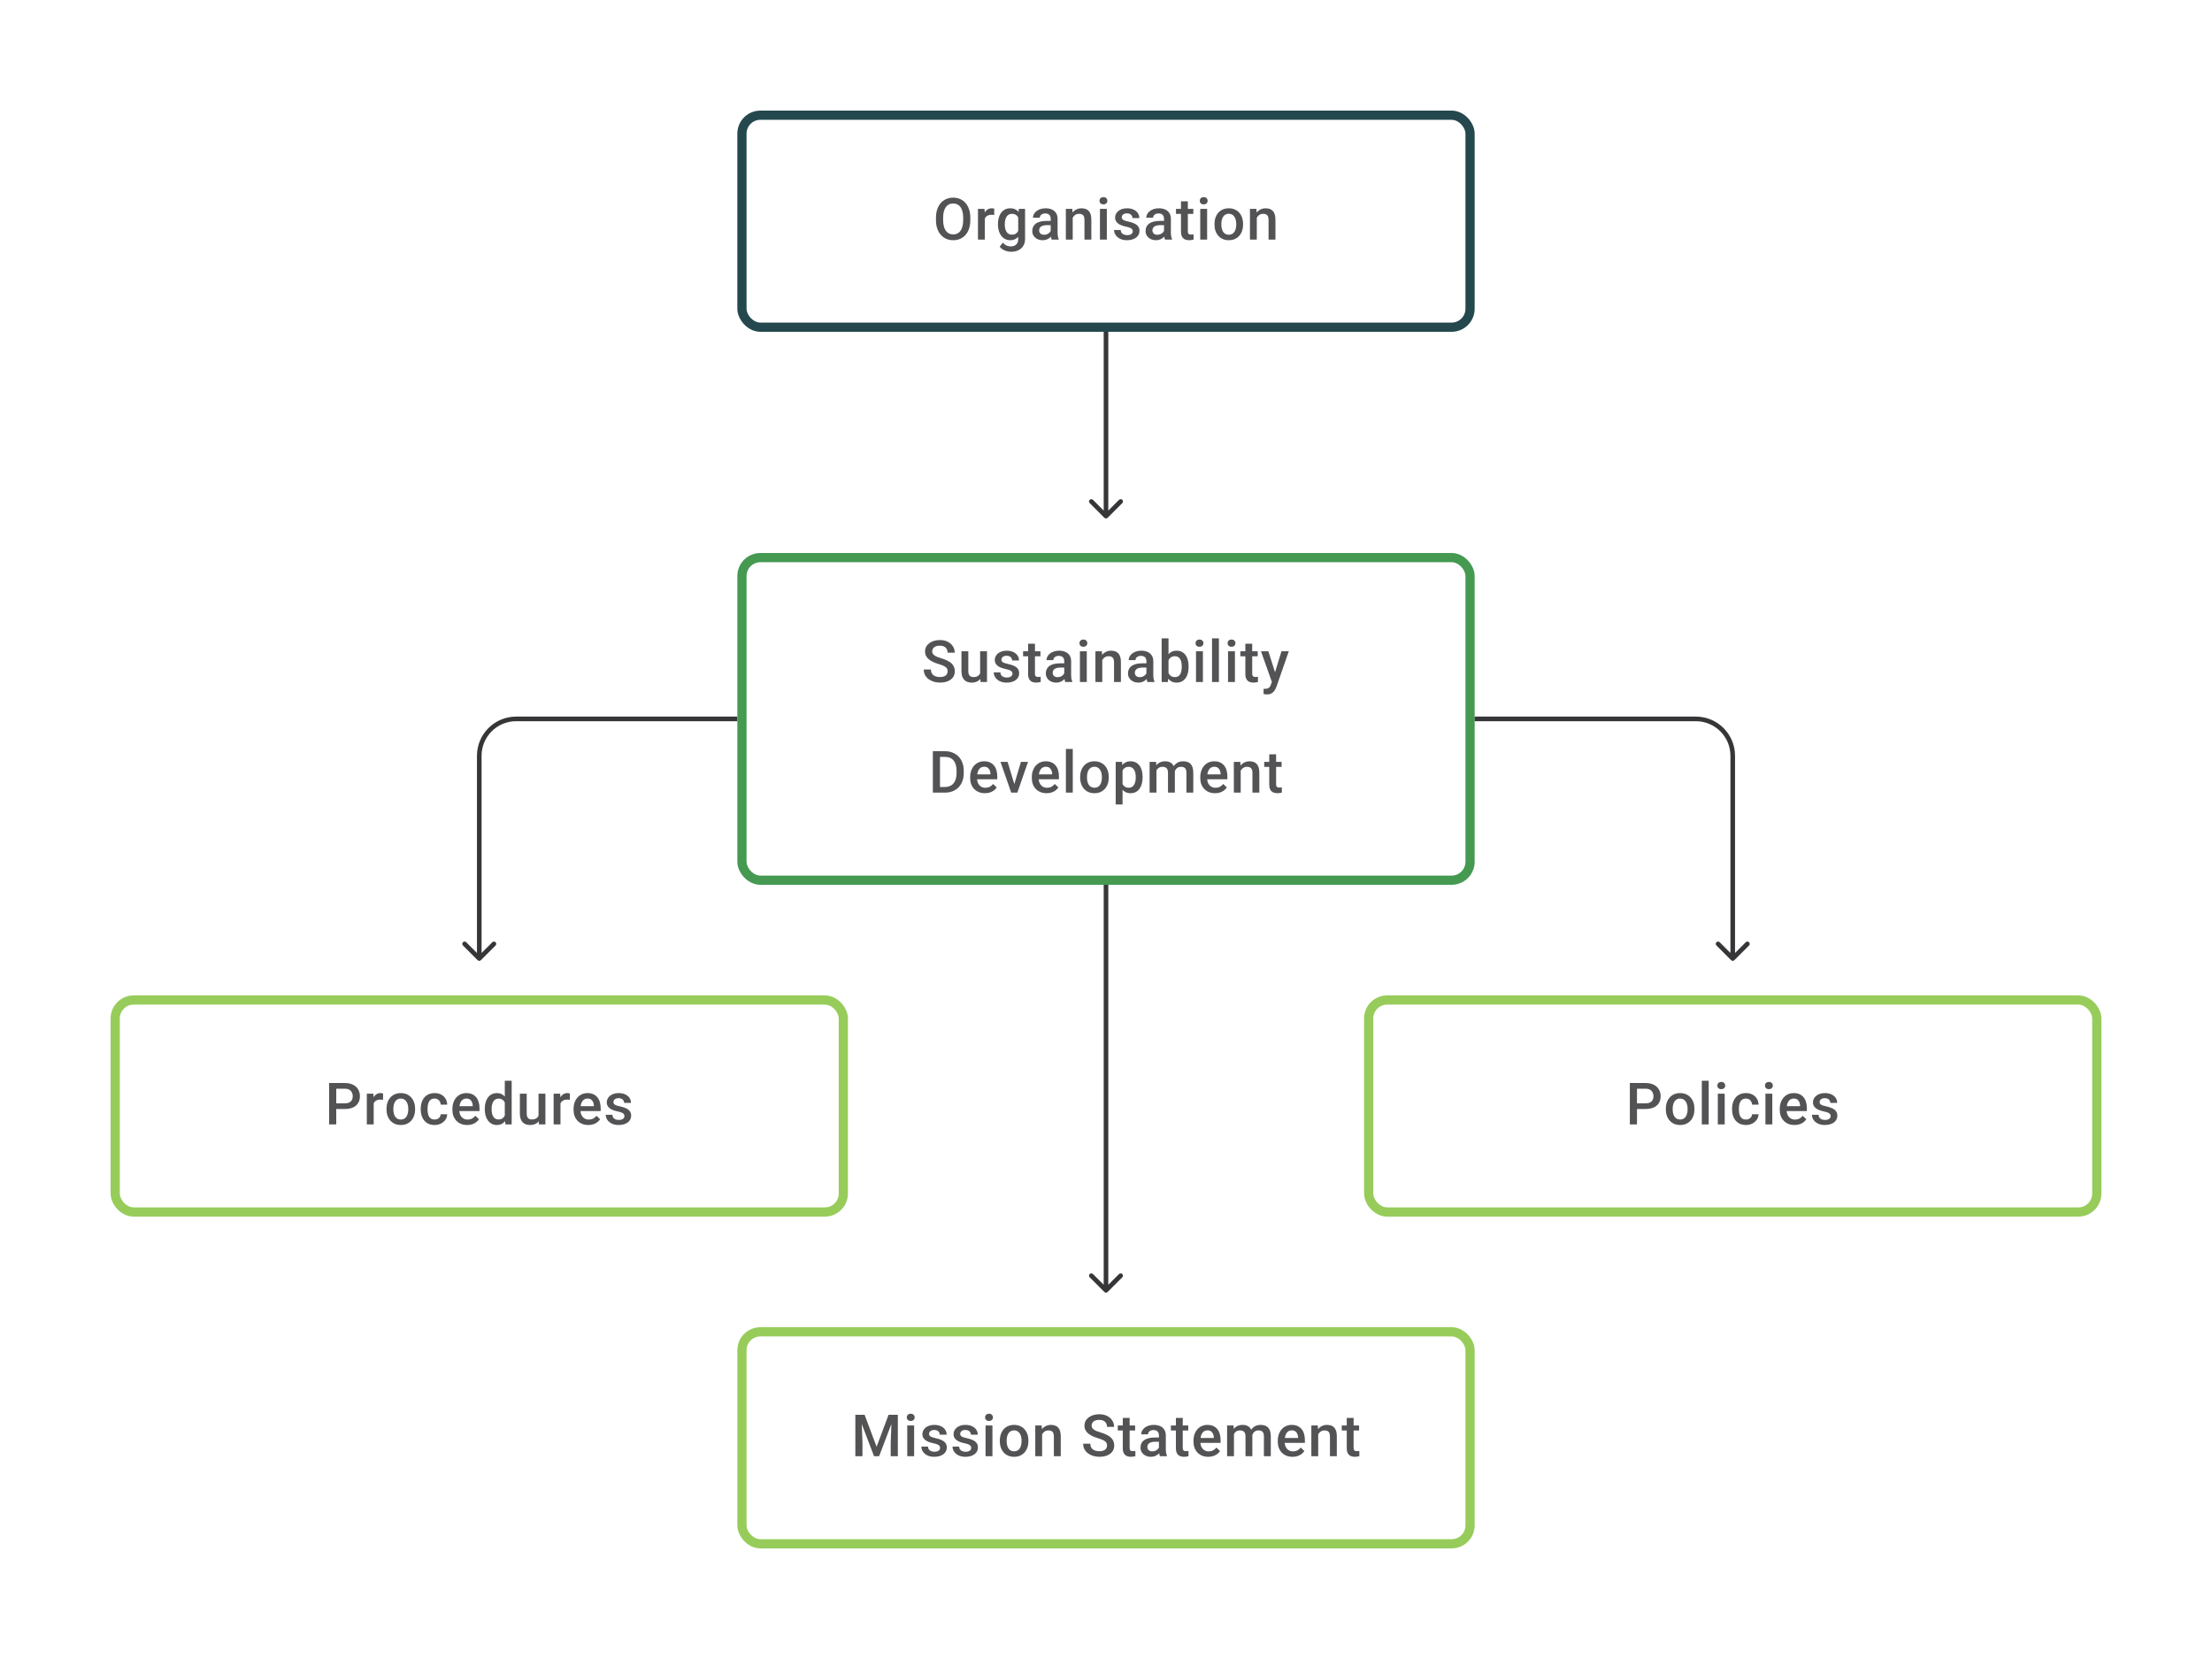 <svg width="480" height="360" viewBox="0 0 480 360" fill="none" xmlns="http://www.w3.org/2000/svg">
<path d="M160 156H112C107.582 156 104 159.582 104 164V192" stroke="#1E1E21" stroke-opacity="0.89"/>
<rect x="161" y="121" width="158" height="70" rx="4" stroke="#459951" stroke-width="2"/>
<path d="M205.637 145.686C205.637 145.5 205.608 145.336 205.55 145.192C205.497 145.048 205.4 144.916 205.26 144.797C205.12 144.677 204.923 144.562 204.668 144.451C204.417 144.336 204.096 144.219 203.705 144.099C203.277 143.968 202.882 143.822 202.52 143.661C202.162 143.497 201.849 143.307 201.582 143.093C201.314 142.875 201.107 142.626 200.958 142.347C200.81 142.063 200.736 141.736 200.736 141.365C200.736 140.999 200.812 140.666 200.965 140.365C201.121 140.065 201.341 139.806 201.625 139.588C201.913 139.366 202.252 139.195 202.643 139.075C203.034 138.952 203.466 138.89 203.939 138.89C204.606 138.89 205.18 139.014 205.661 139.261C206.147 139.507 206.519 139.839 206.779 140.254C207.042 140.67 207.174 141.129 207.174 141.631H205.637C205.637 141.334 205.573 141.073 205.445 140.847C205.322 140.616 205.133 140.435 204.878 140.304C204.627 140.172 204.308 140.106 203.921 140.106C203.555 140.106 203.25 140.162 203.008 140.273C202.765 140.384 202.584 140.534 202.464 140.723C202.345 140.913 202.285 141.127 202.285 141.365C202.285 141.534 202.324 141.688 202.403 141.828C202.481 141.964 202.6 142.091 202.761 142.211C202.921 142.326 203.123 142.435 203.365 142.538C203.608 142.641 203.894 142.74 204.223 142.834C204.721 142.982 205.155 143.147 205.526 143.328C205.896 143.505 206.205 143.706 206.451 143.933C206.698 144.159 206.883 144.416 207.007 144.704C207.13 144.988 207.192 145.311 207.192 145.673C207.192 146.052 207.116 146.393 206.964 146.698C206.811 146.998 206.593 147.255 206.309 147.469C206.03 147.679 205.692 147.842 205.297 147.957C204.906 148.068 204.47 148.123 203.989 148.123C203.557 148.123 203.131 148.066 202.711 147.951C202.296 147.835 201.917 147.661 201.576 147.426C201.234 147.187 200.963 146.891 200.761 146.537C200.559 146.179 200.459 145.762 200.459 145.284H202.008C202.008 145.577 202.057 145.825 202.156 146.031C202.259 146.237 202.401 146.406 202.582 146.537C202.763 146.665 202.973 146.759 203.211 146.821C203.454 146.883 203.713 146.914 203.989 146.914C204.351 146.914 204.653 146.862 204.896 146.759C205.143 146.657 205.328 146.513 205.452 146.327C205.575 146.142 205.637 145.928 205.637 145.686ZM212.685 146.426V141.322H214.178V148H212.771L212.685 146.426ZM212.895 145.037L213.395 145.025C213.395 145.474 213.345 145.887 213.246 146.266C213.148 146.64 212.995 146.967 212.79 147.247C212.584 147.523 212.321 147.739 212 147.895C211.679 148.047 211.294 148.123 210.846 148.123C210.52 148.123 210.222 148.076 209.951 147.981C209.679 147.887 209.445 147.741 209.247 147.543C209.054 147.346 208.903 147.089 208.796 146.772C208.69 146.455 208.636 146.076 208.636 145.636V141.322H210.123V145.649C210.123 145.891 210.152 146.095 210.21 146.26C210.267 146.42 210.346 146.55 210.444 146.648C210.543 146.747 210.658 146.817 210.79 146.858C210.922 146.899 211.062 146.92 211.21 146.92C211.633 146.92 211.967 146.838 212.21 146.673C212.456 146.504 212.631 146.278 212.734 145.994C212.841 145.71 212.895 145.391 212.895 145.037ZM219.702 146.192C219.702 146.044 219.665 145.91 219.591 145.79C219.517 145.667 219.375 145.556 219.165 145.457C218.959 145.358 218.655 145.268 218.252 145.186C217.898 145.107 217.573 145.015 217.276 144.908C216.984 144.797 216.733 144.663 216.523 144.507C216.314 144.35 216.151 144.165 216.036 143.951C215.921 143.737 215.863 143.49 215.863 143.211C215.863 142.939 215.923 142.682 216.042 142.439C216.161 142.196 216.332 141.982 216.554 141.797C216.776 141.612 217.046 141.466 217.363 141.359C217.684 141.252 218.042 141.199 218.437 141.199C218.996 141.199 219.476 141.293 219.875 141.482C220.278 141.668 220.587 141.921 220.801 142.242C221.014 142.558 221.121 142.916 221.121 143.316H219.634C219.634 143.139 219.589 142.974 219.498 142.822C219.412 142.665 219.28 142.54 219.103 142.445C218.926 142.347 218.704 142.297 218.437 142.297C218.182 142.297 217.97 142.338 217.801 142.421C217.636 142.499 217.513 142.602 217.431 142.729C217.353 142.857 217.313 142.997 217.313 143.149C217.313 143.26 217.334 143.361 217.375 143.451C217.42 143.538 217.494 143.618 217.597 143.692C217.7 143.762 217.84 143.828 218.017 143.89C218.198 143.951 218.424 144.011 218.696 144.069C219.206 144.175 219.644 144.313 220.011 144.482C220.381 144.647 220.665 144.861 220.862 145.124C221.06 145.383 221.158 145.712 221.158 146.111C221.158 146.408 221.095 146.679 220.967 146.926C220.844 147.169 220.663 147.381 220.424 147.562C220.185 147.739 219.899 147.877 219.566 147.975C219.237 148.074 218.867 148.123 218.455 148.123C217.85 148.123 217.338 148.016 216.918 147.802C216.499 147.584 216.18 147.307 215.962 146.969C215.748 146.628 215.641 146.274 215.641 145.908H217.079C217.095 146.183 217.171 146.404 217.307 146.568C217.447 146.729 217.62 146.846 217.826 146.92C218.036 146.99 218.252 147.025 218.474 147.025C218.741 147.025 218.965 146.99 219.146 146.92C219.328 146.846 219.465 146.747 219.56 146.624C219.655 146.496 219.702 146.352 219.702 146.192ZM225.775 141.322V142.408H222.01V141.322H225.775ZM223.096 139.686H224.584V146.155C224.584 146.36 224.612 146.519 224.67 146.63C224.732 146.737 224.816 146.809 224.923 146.846C225.03 146.883 225.156 146.901 225.3 146.901C225.402 146.901 225.501 146.895 225.596 146.883C225.69 146.871 225.767 146.858 225.824 146.846L225.83 147.981C225.707 148.019 225.563 148.051 225.398 148.08C225.238 148.109 225.053 148.123 224.843 148.123C224.501 148.123 224.199 148.064 223.936 147.944C223.672 147.821 223.467 147.621 223.318 147.346C223.17 147.07 223.096 146.704 223.096 146.247V139.686ZM230.94 146.661V143.476C230.94 143.237 230.897 143.032 230.811 142.859C230.724 142.686 230.593 142.552 230.416 142.458C230.243 142.363 230.025 142.316 229.762 142.316C229.519 142.316 229.309 142.357 229.132 142.439C228.955 142.521 228.817 142.633 228.719 142.772C228.62 142.912 228.57 143.071 228.57 143.248H227.089C227.089 142.984 227.153 142.729 227.281 142.482C227.408 142.235 227.593 142.015 227.836 141.822C228.079 141.629 228.369 141.476 228.706 141.365C229.044 141.254 229.422 141.199 229.842 141.199C230.344 141.199 230.788 141.283 231.175 141.452C231.566 141.62 231.872 141.875 232.095 142.217C232.321 142.554 232.434 142.978 232.434 143.488V146.457C232.434 146.762 232.455 147.035 232.496 147.278C232.541 147.517 232.605 147.724 232.687 147.901V148H231.163C231.093 147.84 231.037 147.636 230.996 147.389C230.959 147.138 230.94 146.895 230.94 146.661ZM231.156 143.939L231.169 144.859H230.101C229.825 144.859 229.583 144.885 229.373 144.939C229.163 144.988 228.988 145.062 228.848 145.161C228.708 145.26 228.603 145.379 228.533 145.519C228.463 145.659 228.428 145.817 228.428 145.994C228.428 146.171 228.47 146.334 228.552 146.482C228.634 146.626 228.754 146.739 228.91 146.821C229.07 146.903 229.264 146.945 229.49 146.945C229.795 146.945 230.06 146.883 230.286 146.759C230.517 146.632 230.698 146.478 230.829 146.297C230.961 146.111 231.031 145.937 231.039 145.772L231.521 146.432C231.471 146.601 231.387 146.782 231.268 146.975C231.148 147.169 230.992 147.354 230.798 147.531C230.609 147.704 230.381 147.846 230.113 147.957C229.85 148.068 229.546 148.123 229.2 148.123C228.764 148.123 228.375 148.037 228.033 147.864C227.692 147.687 227.425 147.451 227.231 147.154C227.038 146.854 226.941 146.515 226.941 146.136C226.941 145.782 227.007 145.47 227.139 145.198C227.274 144.922 227.472 144.692 227.731 144.507C227.994 144.322 228.315 144.182 228.694 144.087C229.072 143.988 229.504 143.939 229.99 143.939H231.156ZM235.834 141.322V148H234.341V141.322H235.834ZM234.242 139.569C234.242 139.343 234.316 139.156 234.464 139.008C234.617 138.855 234.826 138.779 235.094 138.779C235.357 138.779 235.565 138.855 235.717 139.008C235.869 139.156 235.946 139.343 235.946 139.569C235.946 139.791 235.869 139.977 235.717 140.125C235.565 140.273 235.357 140.347 235.094 140.347C234.826 140.347 234.617 140.273 234.464 140.125C234.316 139.977 234.242 139.791 234.242 139.569ZM239.192 142.748V148H237.704V141.322H239.105L239.192 142.748ZM238.926 144.414L238.445 144.408C238.449 143.935 238.515 143.501 238.642 143.106C238.774 142.711 238.955 142.371 239.186 142.087C239.42 141.803 239.7 141.585 240.025 141.433C240.35 141.277 240.712 141.199 241.111 141.199C241.432 141.199 241.722 141.244 241.981 141.334C242.245 141.421 242.469 141.563 242.654 141.76C242.843 141.958 242.987 142.215 243.086 142.532C243.185 142.844 243.234 143.229 243.234 143.686V148H241.741V143.68C241.741 143.359 241.693 143.106 241.599 142.921C241.508 142.731 241.375 142.598 241.198 142.519C241.025 142.437 240.809 142.396 240.55 142.396C240.294 142.396 240.066 142.449 239.864 142.556C239.663 142.663 239.492 142.809 239.352 142.995C239.216 143.18 239.111 143.394 239.037 143.636C238.963 143.879 238.926 144.138 238.926 144.414ZM248.77 146.661V143.476C248.77 143.237 248.727 143.032 248.641 142.859C248.554 142.686 248.423 142.552 248.246 142.458C248.073 142.363 247.855 142.316 247.591 142.316C247.349 142.316 247.139 142.357 246.962 142.439C246.785 142.521 246.647 142.633 246.548 142.772C246.45 142.912 246.4 143.071 246.4 143.248H244.919C244.919 142.984 244.983 142.729 245.11 142.482C245.238 142.235 245.423 142.015 245.666 141.822C245.909 141.629 246.199 141.476 246.536 141.365C246.873 141.254 247.252 141.199 247.672 141.199C248.174 141.199 248.618 141.283 249.005 141.452C249.396 141.62 249.702 141.875 249.924 142.217C250.151 142.554 250.264 142.978 250.264 143.488V146.457C250.264 146.762 250.284 147.035 250.326 147.278C250.371 147.517 250.435 147.724 250.517 147.901V148H248.992C248.922 147.84 248.867 147.636 248.826 147.389C248.789 147.138 248.77 146.895 248.77 146.661ZM248.986 143.939L248.999 144.859H247.931C247.655 144.859 247.412 144.885 247.203 144.939C246.993 144.988 246.818 145.062 246.678 145.161C246.538 145.26 246.433 145.379 246.363 145.519C246.293 145.659 246.258 145.817 246.258 145.994C246.258 146.171 246.299 146.334 246.382 146.482C246.464 146.626 246.583 146.739 246.74 146.821C246.9 146.903 247.094 146.945 247.32 146.945C247.624 146.945 247.89 146.883 248.116 146.759C248.346 146.632 248.527 146.478 248.659 146.297C248.791 146.111 248.861 145.937 248.869 145.772L249.35 146.432C249.301 146.601 249.217 146.782 249.097 146.975C248.978 147.169 248.822 147.354 248.628 147.531C248.439 147.704 248.211 147.846 247.943 147.957C247.68 148.068 247.375 148.123 247.03 148.123C246.594 148.123 246.205 148.037 245.863 147.864C245.522 147.687 245.254 147.451 245.061 147.154C244.868 146.854 244.771 146.515 244.771 146.136C244.771 145.782 244.837 145.47 244.968 145.198C245.104 144.922 245.302 144.692 245.561 144.507C245.824 144.322 246.145 144.182 246.524 144.087C246.902 143.988 247.334 143.939 247.82 143.939H248.986ZM252.078 138.52H253.566V146.574L253.424 148H252.078V138.52ZM257.923 144.599V144.729C257.923 145.223 257.867 145.677 257.756 146.093C257.649 146.504 257.485 146.862 257.262 147.167C257.044 147.471 256.773 147.708 256.448 147.877C256.127 148.041 255.754 148.123 255.331 148.123C254.915 148.123 254.553 148.045 254.244 147.889C253.936 147.733 253.677 147.51 253.467 147.222C253.261 146.934 253.094 146.591 252.967 146.192C252.839 145.793 252.749 145.352 252.695 144.871V144.457C252.749 143.972 252.839 143.532 252.967 143.137C253.094 142.737 253.261 142.394 253.467 142.106C253.677 141.814 253.934 141.589 254.238 141.433C254.547 141.277 254.907 141.199 255.318 141.199C255.746 141.199 256.123 141.281 256.448 141.445C256.777 141.61 257.051 141.845 257.269 142.149C257.487 142.449 257.649 142.807 257.756 143.223C257.867 143.639 257.923 144.097 257.923 144.599ZM256.435 144.729V144.599C256.435 144.299 256.411 144.017 256.361 143.754C256.312 143.486 256.23 143.252 256.115 143.05C256.003 142.849 255.851 142.69 255.658 142.575C255.469 142.456 255.232 142.396 254.948 142.396C254.685 142.396 254.458 142.441 254.269 142.532C254.08 142.622 253.921 142.746 253.794 142.902C253.666 143.058 253.566 143.239 253.491 143.445C253.422 143.651 253.374 143.873 253.35 144.112V145.229C253.387 145.537 253.465 145.821 253.584 146.081C253.707 146.336 253.88 146.541 254.102 146.698C254.325 146.85 254.611 146.926 254.96 146.926C255.236 146.926 255.469 146.871 255.658 146.759C255.847 146.648 255.997 146.494 256.108 146.297C256.224 146.095 256.306 145.86 256.355 145.593C256.409 145.326 256.435 145.037 256.435 144.729ZM261.027 141.322V148H259.533V141.322H261.027ZM259.435 139.569C259.435 139.343 259.509 139.156 259.657 139.008C259.809 138.855 260.019 138.779 260.286 138.779C260.55 138.779 260.758 138.855 260.91 139.008C261.062 139.156 261.138 139.343 261.138 139.569C261.138 139.791 261.062 139.977 260.91 140.125C260.758 140.273 260.55 140.347 260.286 140.347C260.019 140.347 259.809 140.273 259.657 140.125C259.509 139.977 259.435 139.791 259.435 139.569ZM264.502 138.52V148H263.008V138.52H264.502ZM267.976 141.322V148H266.483V141.322H267.976ZM266.384 139.569C266.384 139.343 266.458 139.156 266.606 139.008C266.758 138.855 266.968 138.779 267.236 138.779C267.499 138.779 267.707 138.855 267.859 139.008C268.011 139.156 268.087 139.343 268.087 139.569C268.087 139.791 268.011 139.977 267.859 140.125C267.707 140.273 267.499 140.347 267.236 140.347C266.968 140.347 266.758 140.273 266.606 140.125C266.458 139.977 266.384 139.791 266.384 139.569ZM272.92 141.322V142.408H269.155V141.322H272.92ZM270.241 139.686H271.728V146.155C271.728 146.36 271.757 146.519 271.815 146.63C271.877 146.737 271.961 146.809 272.068 146.846C272.175 146.883 272.3 146.901 272.444 146.901C272.547 146.901 272.646 146.895 272.741 146.883C272.835 146.871 272.911 146.858 272.969 146.846L272.975 147.981C272.852 148.019 272.708 148.051 272.543 148.08C272.383 148.109 272.197 148.123 271.988 148.123C271.646 148.123 271.344 148.064 271.08 147.944C270.817 147.821 270.611 147.621 270.463 147.346C270.315 147.07 270.241 146.704 270.241 146.247V139.686ZM276.258 147.272L278.073 141.322H279.665L276.987 149.018C276.925 149.183 276.845 149.362 276.746 149.555C276.647 149.749 276.518 149.932 276.357 150.105C276.201 150.282 276.005 150.423 275.771 150.53C275.536 150.642 275.252 150.697 274.919 150.697C274.787 150.697 274.66 150.685 274.536 150.66C274.417 150.64 274.304 150.617 274.197 150.592L274.191 149.457C274.232 149.461 274.281 149.465 274.339 149.469C274.401 149.473 274.45 149.475 274.487 149.475C274.734 149.475 274.94 149.444 275.104 149.383C275.269 149.325 275.402 149.23 275.505 149.099C275.612 148.967 275.703 148.79 275.777 148.568L276.258 147.272ZM275.234 141.322L276.82 146.321L277.085 147.889L276.055 148.154L273.629 141.322H275.234ZM205.038 172H203.118L203.13 170.772H205.038C205.593 170.772 206.058 170.65 206.432 170.408C206.811 170.165 207.095 169.817 207.284 169.365C207.478 168.912 207.574 168.373 207.574 167.748V167.26C207.574 166.774 207.519 166.345 207.408 165.97C207.301 165.596 207.14 165.281 206.926 165.026C206.716 164.771 206.457 164.577 206.148 164.446C205.844 164.314 205.492 164.248 205.093 164.248H203.081V163.014H205.093C205.69 163.014 206.235 163.115 206.729 163.316C207.222 163.514 207.648 163.8 208.006 164.174C208.368 164.548 208.646 164.997 208.839 165.52C209.033 166.042 209.13 166.626 209.13 167.272V167.748C209.13 168.394 209.033 168.978 208.839 169.5C208.646 170.023 208.368 170.471 208.006 170.846C207.644 171.216 207.212 171.502 206.71 171.704C206.212 171.901 205.655 172 205.038 172ZM203.976 163.014V172H202.427V163.014H203.976ZM213.733 172.123C213.24 172.123 212.793 172.043 212.394 171.883C211.999 171.718 211.662 171.49 211.382 171.198C211.106 170.906 210.894 170.562 210.746 170.167C210.598 169.772 210.524 169.346 210.524 168.889V168.642C210.524 168.12 210.6 167.647 210.752 167.223C210.905 166.799 211.117 166.437 211.388 166.137C211.66 165.832 211.981 165.6 212.351 165.439C212.721 165.279 213.122 165.199 213.555 165.199C214.032 165.199 214.449 165.279 214.807 165.439C215.165 165.6 215.462 165.826 215.696 166.118C215.935 166.406 216.112 166.75 216.227 167.149C216.346 167.548 216.406 167.988 216.406 168.47V169.105H211.246V168.038H214.937V167.92C214.929 167.653 214.875 167.402 214.777 167.167C214.682 166.933 214.536 166.744 214.338 166.6C214.141 166.456 213.877 166.384 213.548 166.384C213.301 166.384 213.081 166.437 212.888 166.544C212.699 166.647 212.54 166.797 212.413 166.995C212.285 167.192 212.186 167.431 212.116 167.711C212.051 167.986 212.018 168.297 212.018 168.642V168.889C212.018 169.182 212.057 169.453 212.135 169.704C212.217 169.951 212.337 170.167 212.493 170.352C212.649 170.537 212.839 170.683 213.061 170.79C213.283 170.893 213.536 170.945 213.82 170.945C214.178 170.945 214.497 170.873 214.777 170.729C215.056 170.585 215.299 170.381 215.505 170.118L216.289 170.877C216.145 171.087 215.957 171.288 215.727 171.482C215.497 171.671 215.215 171.825 214.881 171.944C214.552 172.064 214.17 172.123 213.733 172.123ZM219.905 170.821L221.541 165.322H223.084L220.763 172H219.8L219.905 170.821ZM218.652 165.322L220.319 170.846L220.399 172H219.436L217.103 165.322H218.652ZM227.114 172.123C226.62 172.123 226.173 172.043 225.774 171.883C225.379 171.718 225.042 171.49 224.762 171.198C224.486 170.906 224.275 170.562 224.126 170.167C223.978 169.772 223.904 169.346 223.904 168.889V168.642C223.904 168.12 223.98 167.647 224.133 167.223C224.285 166.799 224.497 166.437 224.768 166.137C225.04 165.832 225.361 165.6 225.731 165.439C226.101 165.279 226.503 165.199 226.935 165.199C227.412 165.199 227.83 165.279 228.188 165.439C228.545 165.6 228.842 165.826 229.076 166.118C229.315 166.406 229.492 166.75 229.607 167.149C229.726 167.548 229.786 167.988 229.786 168.47V169.105H224.626V168.038H228.317V167.92C228.309 167.653 228.255 167.402 228.157 167.167C228.062 166.933 227.916 166.744 227.718 166.6C227.521 166.456 227.258 166.384 226.928 166.384C226.682 166.384 226.461 166.437 226.268 166.544C226.079 166.647 225.92 166.797 225.793 166.995C225.665 167.192 225.567 167.431 225.497 167.711C225.431 167.986 225.398 168.297 225.398 168.642V168.889C225.398 169.182 225.437 169.453 225.515 169.704C225.597 169.951 225.717 170.167 225.873 170.352C226.029 170.537 226.219 170.683 226.441 170.79C226.663 170.893 226.916 170.945 227.2 170.945C227.558 170.945 227.877 170.873 228.157 170.729C228.436 170.585 228.679 170.381 228.885 170.118L229.669 170.877C229.525 171.087 229.338 171.288 229.107 171.482C228.877 171.671 228.595 171.825 228.262 171.944C227.932 172.064 227.55 172.123 227.114 172.123ZM232.791 162.52V172H231.298V162.52H232.791ZM234.39 168.735V168.593C234.39 168.112 234.46 167.665 234.6 167.254C234.74 166.838 234.941 166.478 235.204 166.174C235.472 165.865 235.797 165.627 236.18 165.458C236.566 165.285 237.003 165.199 237.488 165.199C237.978 165.199 238.414 165.285 238.796 165.458C239.183 165.627 239.51 165.865 239.778 166.174C240.045 166.478 240.249 166.838 240.389 167.254C240.529 167.665 240.599 168.112 240.599 168.593V168.735C240.599 169.216 240.529 169.663 240.389 170.074C240.249 170.486 240.045 170.846 239.778 171.154C239.51 171.459 239.185 171.698 238.803 171.87C238.42 172.039 237.986 172.123 237.5 172.123C237.011 172.123 236.573 172.039 236.186 171.87C235.803 171.698 235.478 171.459 235.211 171.154C234.943 170.846 234.74 170.486 234.6 170.074C234.46 169.663 234.39 169.216 234.39 168.735ZM235.877 168.593V168.735C235.877 169.035 235.908 169.319 235.97 169.587C236.031 169.854 236.128 170.089 236.26 170.29C236.392 170.492 236.56 170.65 236.766 170.766C236.972 170.881 237.216 170.938 237.5 170.938C237.776 170.938 238.015 170.881 238.216 170.766C238.422 170.65 238.591 170.492 238.722 170.29C238.854 170.089 238.951 169.854 239.013 169.587C239.078 169.319 239.111 169.035 239.111 168.735V168.593C239.111 168.297 239.078 168.017 239.013 167.754C238.951 167.486 238.852 167.25 238.716 167.044C238.585 166.838 238.416 166.678 238.21 166.563C238.009 166.443 237.768 166.384 237.488 166.384C237.208 166.384 236.965 166.443 236.76 166.563C236.558 166.678 236.392 166.838 236.26 167.044C236.128 167.25 236.031 167.486 235.97 167.754C235.908 168.017 235.877 168.297 235.877 168.593ZM243.592 166.606V174.568H242.104V165.322H243.475L243.592 166.606ZM247.943 168.599V168.729C247.943 169.214 247.885 169.665 247.77 170.081C247.659 170.492 247.492 170.852 247.27 171.161C247.052 171.465 246.783 171.702 246.462 171.87C246.141 172.039 245.77 172.123 245.351 172.123C244.935 172.123 244.571 172.047 244.258 171.895C243.95 171.739 243.688 171.519 243.475 171.235C243.261 170.951 243.088 170.617 242.956 170.235C242.829 169.848 242.738 169.424 242.685 168.963V168.464C242.738 167.974 242.829 167.53 242.956 167.13C243.088 166.731 243.261 166.388 243.475 166.1C243.688 165.812 243.95 165.589 244.258 165.433C244.567 165.277 244.927 165.199 245.338 165.199C245.758 165.199 246.13 165.281 246.456 165.445C246.781 165.606 247.054 165.836 247.276 166.137C247.499 166.433 247.665 166.791 247.776 167.211C247.887 167.626 247.943 168.089 247.943 168.599ZM246.456 168.729V168.599C246.456 168.291 246.427 168.005 246.369 167.741C246.312 167.474 246.221 167.239 246.098 167.038C245.974 166.836 245.816 166.68 245.622 166.569C245.433 166.454 245.205 166.396 244.937 166.396C244.674 166.396 244.448 166.441 244.258 166.532C244.069 166.618 243.911 166.74 243.783 166.896C243.656 167.052 243.557 167.235 243.487 167.445C243.417 167.651 243.368 167.875 243.339 168.118V169.315C243.388 169.611 243.472 169.883 243.592 170.13C243.711 170.377 243.88 170.574 244.098 170.722C244.32 170.866 244.604 170.938 244.95 170.938C245.217 170.938 245.445 170.881 245.635 170.766C245.824 170.65 245.978 170.492 246.098 170.29C246.221 170.085 246.312 169.848 246.369 169.581C246.427 169.313 246.456 169.029 246.456 168.729ZM250.948 166.68V172H249.461V165.322H250.862L250.948 166.68ZM250.708 168.414L250.202 168.408C250.202 167.947 250.259 167.521 250.374 167.13C250.49 166.74 250.658 166.4 250.881 166.112C251.103 165.82 251.378 165.596 251.708 165.439C252.041 165.279 252.426 165.199 252.862 165.199C253.166 165.199 253.444 165.244 253.695 165.334C253.95 165.421 254.17 165.559 254.355 165.748C254.545 165.937 254.689 166.18 254.787 166.476C254.89 166.772 254.942 167.13 254.942 167.55V172H253.454V167.68C253.454 167.355 253.405 167.1 253.306 166.914C253.211 166.729 253.074 166.598 252.893 166.519C252.716 166.437 252.504 166.396 252.257 166.396C251.977 166.396 251.738 166.449 251.541 166.556C251.348 166.663 251.189 166.809 251.066 166.995C250.942 167.18 250.852 167.394 250.794 167.636C250.737 167.879 250.708 168.138 250.708 168.414ZM254.849 168.019L254.152 168.173C254.152 167.77 254.207 167.39 254.318 167.032C254.433 166.67 254.6 166.353 254.818 166.081C255.04 165.805 255.314 165.589 255.639 165.433C255.964 165.277 256.336 165.199 256.756 165.199C257.098 165.199 257.402 165.246 257.67 165.341C257.941 165.431 258.172 165.575 258.361 165.773C258.55 165.97 258.694 166.227 258.793 166.544C258.892 166.857 258.941 167.235 258.941 167.68V172H257.447V167.674C257.447 167.336 257.398 167.075 257.299 166.89C257.205 166.705 257.069 166.577 256.892 166.507C256.715 166.433 256.503 166.396 256.256 166.396C256.026 166.396 255.822 166.439 255.645 166.526C255.472 166.608 255.326 166.725 255.207 166.877C255.088 167.025 254.997 167.196 254.935 167.39C254.878 167.583 254.849 167.793 254.849 168.019ZM263.668 172.123C263.175 172.123 262.728 172.043 262.329 171.883C261.934 171.718 261.597 171.49 261.317 171.198C261.041 170.906 260.829 170.562 260.681 170.167C260.533 169.772 260.459 169.346 260.459 168.889V168.642C260.459 168.12 260.535 167.647 260.687 167.223C260.84 166.799 261.052 166.437 261.323 166.137C261.595 165.832 261.916 165.6 262.286 165.439C262.656 165.279 263.057 165.199 263.489 165.199C263.967 165.199 264.384 165.279 264.742 165.439C265.1 165.6 265.397 165.826 265.631 166.118C265.87 166.406 266.047 166.75 266.162 167.149C266.281 167.548 266.341 167.988 266.341 168.47V169.105H261.181V168.038H264.872V167.92C264.864 167.653 264.81 167.402 264.711 167.167C264.617 166.933 264.471 166.744 264.273 166.6C264.076 166.456 263.812 166.384 263.483 166.384C263.236 166.384 263.016 166.437 262.823 166.544C262.634 166.647 262.475 166.797 262.348 166.995C262.22 167.192 262.121 167.431 262.051 167.711C261.986 167.986 261.953 168.297 261.953 168.642V168.889C261.953 169.182 261.992 169.453 262.07 169.704C262.152 169.951 262.272 170.167 262.428 170.352C262.584 170.537 262.773 170.683 262.996 170.79C263.218 170.893 263.471 170.945 263.755 170.945C264.113 170.945 264.432 170.873 264.711 170.729C264.991 170.585 265.234 170.381 265.44 170.118L266.224 170.877C266.08 171.087 265.892 171.288 265.662 171.482C265.432 171.671 265.15 171.825 264.816 171.944C264.487 172.064 264.105 172.123 263.668 172.123ZM269.229 166.748V172H267.742V165.322H269.143L269.229 166.748ZM268.964 168.414L268.482 168.408C268.486 167.935 268.552 167.501 268.68 167.106C268.811 166.711 268.992 166.371 269.223 166.087C269.457 165.803 269.737 165.585 270.062 165.433C270.387 165.277 270.749 165.199 271.148 165.199C271.469 165.199 271.759 165.244 272.019 165.334C272.282 165.421 272.506 165.563 272.691 165.76C272.881 165.958 273.025 166.215 273.123 166.532C273.222 166.844 273.272 167.229 273.272 167.686V172H271.778V167.68C271.778 167.359 271.731 167.106 271.636 166.921C271.546 166.731 271.412 166.598 271.235 166.519C271.062 166.437 270.846 166.396 270.587 166.396C270.332 166.396 270.103 166.449 269.902 166.556C269.7 166.663 269.529 166.809 269.389 166.995C269.254 167.18 269.149 167.394 269.075 167.636C269.001 167.879 268.964 168.138 268.964 168.414ZM278.104 165.322V166.408H274.339V165.322H278.104ZM275.425 163.686H276.913V170.155C276.913 170.36 276.942 170.519 276.999 170.63C277.061 170.737 277.145 170.809 277.252 170.846C277.359 170.883 277.485 170.901 277.629 170.901C277.732 170.901 277.83 170.895 277.925 170.883C278.02 170.871 278.096 170.858 278.153 170.846L278.159 171.981C278.036 172.019 277.892 172.051 277.727 172.08C277.567 172.109 277.382 172.123 277.172 172.123C276.83 172.123 276.528 172.064 276.265 171.944C276.001 171.821 275.796 171.621 275.648 171.346C275.499 171.07 275.425 170.704 275.425 170.247V163.686Z" fill="#1E1E21" fill-opacity="0.76"/>
<path d="M320 156H368C372.418 156 376 159.582 376 164V192" stroke="#1E1E21" stroke-opacity="0.89"/>
<path d="M103.646 208.354C103.842 208.549 104.158 208.549 104.354 208.354L107.536 205.172C107.731 204.976 107.731 204.66 107.536 204.464C107.34 204.269 107.024 204.269 106.828 204.464L104 207.293L101.172 204.464C100.976 204.269 100.66 204.269 100.464 204.464C100.269 204.66 100.269 204.976 100.464 205.172L103.646 208.354ZM103.5 192V208H104.5V192H103.5Z" fill="#1E1E21" fill-opacity="0.89"/>
<path d="M240 192V216" stroke="#1E1E21" stroke-opacity="0.89"/>
<path d="M375.646 208.354C375.842 208.549 376.158 208.549 376.354 208.354L379.536 205.172C379.731 204.976 379.731 204.66 379.536 204.464C379.34 204.269 379.024 204.269 378.828 204.464L376 207.293L373.172 204.464C372.976 204.269 372.66 204.269 372.464 204.464C372.269 204.66 372.269 204.976 372.464 205.172L375.646 208.354ZM375.5 192V208H376.5V192H375.5Z" fill="#1E1E21" fill-opacity="0.89"/>
<rect x="25" y="217" width="158" height="46" rx="4" stroke="#97CC5B" stroke-width="2"/>
<path d="M74.83 240.649H72.491V239.42H74.83C75.237 239.42 75.566 239.355 75.817 239.223C76.068 239.091 76.251 238.91 76.367 238.68C76.486 238.445 76.546 238.178 76.546 237.877C76.546 237.594 76.486 237.328 76.367 237.081C76.251 236.83 76.068 236.629 75.817 236.476C75.566 236.324 75.237 236.248 74.83 236.248H72.966V244H71.417V235.014H74.83C75.525 235.014 76.115 235.137 76.601 235.384C77.091 235.627 77.463 235.964 77.718 236.396C77.973 236.824 78.101 237.314 78.101 237.865C78.101 238.445 77.973 238.943 77.718 239.359C77.463 239.774 77.091 240.093 76.601 240.315C76.115 240.538 75.525 240.649 74.83 240.649ZM81.088 238.593V244H79.6V237.322H81.02L81.088 238.593ZM83.131 237.279L83.118 238.661C83.028 238.645 82.929 238.633 82.822 238.624C82.719 238.616 82.616 238.612 82.513 238.612C82.258 238.612 82.034 238.649 81.841 238.723C81.647 238.793 81.485 238.896 81.353 239.032C81.226 239.163 81.127 239.324 81.057 239.513C80.987 239.702 80.946 239.914 80.933 240.149L80.594 240.173C80.594 239.754 80.635 239.365 80.718 239.007C80.8 238.649 80.923 238.334 81.088 238.063C81.257 237.791 81.466 237.579 81.717 237.427C81.972 237.275 82.267 237.199 82.6 237.199C82.69 237.199 82.787 237.207 82.89 237.223C82.997 237.24 83.077 237.258 83.131 237.279ZM83.871 240.735V240.593C83.871 240.112 83.941 239.665 84.081 239.254C84.221 238.838 84.422 238.478 84.686 238.174C84.953 237.865 85.278 237.627 85.661 237.458C86.048 237.285 86.484 237.199 86.969 237.199C87.459 237.199 87.895 237.285 88.278 237.458C88.665 237.627 88.992 237.865 89.259 238.174C89.526 238.478 89.73 238.838 89.87 239.254C90.01 239.665 90.08 240.112 90.08 240.593V240.735C90.08 241.216 90.01 241.663 89.87 242.074C89.73 242.486 89.526 242.846 89.259 243.154C88.992 243.459 88.667 243.698 88.284 243.87C87.901 244.039 87.467 244.123 86.982 244.123C86.492 244.123 86.054 244.039 85.667 243.87C85.284 243.698 84.959 243.459 84.692 243.154C84.424 242.846 84.221 242.486 84.081 242.074C83.941 241.663 83.871 241.216 83.871 240.735ZM85.359 240.593V240.735C85.359 241.035 85.389 241.319 85.451 241.587C85.513 241.854 85.609 242.089 85.741 242.29C85.873 242.492 86.041 242.65 86.247 242.766C86.453 242.881 86.698 242.938 86.982 242.938C87.257 242.938 87.496 242.881 87.698 242.766C87.903 242.65 88.072 242.492 88.204 242.29C88.335 242.089 88.432 241.854 88.494 241.587C88.56 241.319 88.593 241.035 88.593 240.735V240.593C88.593 240.297 88.56 240.017 88.494 239.754C88.432 239.486 88.333 239.25 88.198 239.044C88.066 238.838 87.897 238.678 87.691 238.563C87.49 238.443 87.249 238.384 86.969 238.384C86.689 238.384 86.447 238.443 86.241 238.563C86.039 238.678 85.873 238.838 85.741 239.044C85.609 239.25 85.513 239.486 85.451 239.754C85.389 240.017 85.359 240.297 85.359 240.593ZM94.307 242.938C94.55 242.938 94.768 242.891 94.962 242.796C95.159 242.698 95.318 242.562 95.437 242.389C95.56 242.216 95.628 242.017 95.641 241.79H97.042C97.033 242.222 96.906 242.615 96.659 242.969C96.412 243.323 96.085 243.605 95.678 243.815C95.27 244.021 94.82 244.123 94.326 244.123C93.816 244.123 93.371 244.037 92.993 243.864C92.614 243.687 92.299 243.445 92.049 243.136C91.797 242.827 91.608 242.471 91.481 242.068C91.357 241.665 91.296 241.233 91.296 240.772V240.556C91.296 240.095 91.357 239.663 91.481 239.26C91.608 238.853 91.797 238.495 92.049 238.186C92.299 237.877 92.614 237.637 92.993 237.464C93.371 237.287 93.814 237.199 94.32 237.199C94.855 237.199 95.324 237.306 95.727 237.52C96.13 237.729 96.447 238.024 96.677 238.402C96.912 238.777 97.033 239.213 97.042 239.711H95.641C95.628 239.464 95.567 239.241 95.455 239.044C95.348 238.842 95.196 238.682 94.999 238.563C94.805 238.443 94.573 238.384 94.301 238.384C94.001 238.384 93.752 238.445 93.555 238.569C93.357 238.688 93.203 238.853 93.092 239.062C92.981 239.268 92.9 239.501 92.851 239.76C92.806 240.015 92.783 240.28 92.783 240.556V240.772C92.783 241.048 92.806 241.315 92.851 241.574C92.896 241.834 92.974 242.066 93.085 242.272C93.201 242.473 93.357 242.636 93.555 242.759C93.752 242.879 94.003 242.938 94.307 242.938ZM101.38 244.123C100.886 244.123 100.44 244.043 100.041 243.883C99.646 243.718 99.308 243.49 99.029 243.198C98.753 242.906 98.541 242.562 98.393 242.167C98.245 241.772 98.171 241.346 98.171 240.889V240.642C98.171 240.12 98.247 239.647 98.399 239.223C98.551 238.799 98.763 238.437 99.035 238.137C99.306 237.832 99.627 237.6 99.998 237.439C100.368 237.279 100.769 237.199 101.201 237.199C101.678 237.199 102.096 237.279 102.454 237.439C102.812 237.6 103.108 237.826 103.343 238.118C103.581 238.406 103.758 238.75 103.874 239.149C103.993 239.548 104.053 239.988 104.053 240.47V241.105H98.893V240.038H102.584V239.92C102.575 239.653 102.522 239.402 102.423 239.167C102.329 238.933 102.183 238.744 101.985 238.6C101.788 238.456 101.524 238.384 101.195 238.384C100.948 238.384 100.728 238.437 100.535 238.544C100.345 238.647 100.187 238.797 100.059 238.995C99.932 239.192 99.833 239.431 99.763 239.711C99.697 239.986 99.664 240.297 99.664 240.642V240.889C99.664 241.182 99.704 241.453 99.782 241.704C99.864 241.951 99.983 242.167 100.14 242.352C100.296 242.537 100.485 242.683 100.707 242.79C100.93 242.893 101.183 242.945 101.467 242.945C101.825 242.945 102.143 242.873 102.423 242.729C102.703 242.585 102.946 242.381 103.151 242.118L103.935 242.877C103.791 243.087 103.604 243.288 103.374 243.482C103.143 243.671 102.861 243.825 102.528 243.944C102.199 244.064 101.816 244.123 101.38 244.123ZM109.539 242.617V234.52H111.033V244H109.681L109.539 242.617ZM105.194 240.735V240.605C105.194 240.099 105.254 239.639 105.373 239.223C105.492 238.803 105.665 238.443 105.892 238.143C106.118 237.838 106.394 237.606 106.719 237.445C107.044 237.281 107.41 237.199 107.817 237.199C108.22 237.199 108.574 237.277 108.879 237.433C109.183 237.589 109.442 237.814 109.656 238.106C109.87 238.394 110.041 238.74 110.169 239.143C110.296 239.542 110.387 239.986 110.44 240.476V240.889C110.387 241.367 110.296 241.803 110.169 242.198C110.041 242.593 109.87 242.934 109.656 243.222C109.442 243.51 109.181 243.733 108.873 243.889C108.568 244.045 108.212 244.123 107.805 244.123C107.402 244.123 107.037 244.039 106.712 243.87C106.391 243.702 106.118 243.465 105.892 243.161C105.665 242.856 105.492 242.498 105.373 242.087C105.254 241.671 105.194 241.221 105.194 240.735ZM106.682 240.605V240.735C106.682 241.04 106.708 241.323 106.762 241.587C106.819 241.85 106.908 242.083 107.027 242.284C107.147 242.482 107.301 242.638 107.49 242.753C107.683 242.864 107.914 242.92 108.181 242.92C108.519 242.92 108.796 242.846 109.015 242.698C109.233 242.55 109.403 242.35 109.527 242.099C109.654 241.844 109.741 241.56 109.786 241.247V240.13C109.761 239.887 109.71 239.661 109.632 239.451C109.558 239.241 109.457 239.058 109.329 238.902C109.202 238.742 109.043 238.618 108.854 238.532C108.669 238.441 108.449 238.396 108.194 238.396C107.922 238.396 107.692 238.454 107.502 238.569C107.313 238.684 107.157 238.842 107.033 239.044C106.914 239.246 106.826 239.48 106.768 239.748C106.71 240.015 106.682 240.301 106.682 240.605ZM116.859 242.426V237.322H118.352V244H116.945L116.859 242.426ZM117.069 241.037L117.568 241.025C117.568 241.474 117.519 241.887 117.42 242.266C117.322 242.64 117.169 242.967 116.964 243.247C116.758 243.523 116.495 243.739 116.174 243.895C115.853 244.047 115.468 244.123 115.02 244.123C114.694 244.123 114.396 244.076 114.125 243.981C113.853 243.887 113.618 243.741 113.421 243.543C113.228 243.346 113.077 243.089 112.97 242.772C112.863 242.455 112.81 242.076 112.81 241.636V237.322H114.297V241.649C114.297 241.891 114.326 242.095 114.384 242.26C114.441 242.42 114.52 242.55 114.618 242.648C114.717 242.747 114.832 242.817 114.964 242.858C115.096 242.899 115.236 242.92 115.384 242.92C115.807 242.92 116.141 242.838 116.383 242.673C116.63 242.504 116.805 242.278 116.908 241.994C117.015 241.71 117.069 241.391 117.069 241.037ZM121.623 238.593V244H120.136V237.322H121.555L121.623 238.593ZM123.666 237.279L123.654 238.661C123.563 238.645 123.464 238.633 123.357 238.624C123.255 238.616 123.152 238.612 123.049 238.612C122.794 238.612 122.57 238.649 122.376 238.723C122.183 238.793 122.02 238.896 121.889 239.032C121.761 239.163 121.662 239.324 121.592 239.513C121.522 239.702 121.481 239.914 121.469 240.149L121.129 240.173C121.129 239.754 121.171 239.365 121.253 239.007C121.335 238.649 121.459 238.334 121.623 238.063C121.792 237.791 122.002 237.579 122.253 237.427C122.508 237.275 122.802 237.199 123.135 237.199C123.226 237.199 123.322 237.207 123.425 237.223C123.532 237.24 123.613 237.258 123.666 237.279ZM127.671 244.123C127.178 244.123 126.731 244.043 126.332 243.883C125.937 243.718 125.6 243.49 125.32 243.198C125.044 242.906 124.832 242.562 124.684 242.167C124.536 241.772 124.462 241.346 124.462 240.889V240.642C124.462 240.12 124.538 239.647 124.69 239.223C124.843 238.799 125.054 238.437 125.326 238.137C125.598 237.832 125.919 237.6 126.289 237.439C126.659 237.279 127.06 237.199 127.492 237.199C127.97 237.199 128.387 237.279 128.745 237.439C129.103 237.6 129.399 237.826 129.634 238.118C129.873 238.406 130.05 238.75 130.165 239.149C130.284 239.548 130.344 239.988 130.344 240.47V241.105H125.184V240.038H128.875V239.92C128.867 239.653 128.813 239.402 128.714 239.167C128.62 238.933 128.474 238.744 128.276 238.6C128.079 238.456 127.815 238.384 127.486 238.384C127.239 238.384 127.019 238.437 126.826 238.544C126.637 238.647 126.478 238.797 126.351 238.995C126.223 239.192 126.124 239.431 126.054 239.711C125.988 239.986 125.956 240.297 125.956 240.642V240.889C125.956 241.182 125.995 241.453 126.073 241.704C126.155 241.951 126.274 242.167 126.431 242.352C126.587 242.537 126.776 242.683 126.999 242.79C127.221 242.893 127.474 242.945 127.758 242.945C128.116 242.945 128.435 242.873 128.714 242.729C128.994 242.585 129.237 242.381 129.443 242.118L130.227 242.877C130.083 243.087 129.895 243.288 129.665 243.482C129.434 243.671 129.153 243.825 128.819 243.944C128.49 244.064 128.108 244.123 127.671 244.123ZM135.503 242.192C135.503 242.044 135.466 241.91 135.392 241.79C135.318 241.667 135.176 241.556 134.966 241.457C134.761 241.358 134.456 241.268 134.053 241.186C133.699 241.107 133.374 241.015 133.078 240.908C132.786 240.797 132.535 240.663 132.325 240.507C132.115 240.35 131.952 240.165 131.837 239.951C131.722 239.737 131.664 239.49 131.664 239.211C131.664 238.939 131.724 238.682 131.843 238.439C131.963 238.196 132.133 237.982 132.356 237.797C132.578 237.612 132.847 237.466 133.164 237.359C133.485 237.252 133.843 237.199 134.238 237.199C134.798 237.199 135.277 237.293 135.676 237.482C136.079 237.668 136.388 237.921 136.602 238.242C136.816 238.558 136.923 238.916 136.923 239.316H135.435C135.435 239.139 135.39 238.974 135.3 238.822C135.213 238.665 135.081 238.54 134.905 238.445C134.728 238.347 134.505 238.297 134.238 238.297C133.983 238.297 133.771 238.338 133.602 238.421C133.438 238.499 133.314 238.602 133.232 238.729C133.154 238.857 133.115 238.997 133.115 239.149C133.115 239.26 133.135 239.361 133.176 239.451C133.222 239.538 133.296 239.618 133.399 239.692C133.501 239.762 133.641 239.828 133.818 239.89C133.999 239.951 134.226 240.011 134.497 240.069C135.007 240.175 135.446 240.313 135.812 240.482C136.182 240.647 136.466 240.861 136.664 241.124C136.861 241.383 136.96 241.712 136.96 242.111C136.96 242.408 136.896 242.679 136.768 242.926C136.645 243.169 136.464 243.381 136.225 243.562C135.987 243.739 135.701 243.877 135.367 243.975C135.038 244.074 134.668 244.123 134.257 244.123C133.652 244.123 133.139 244.016 132.72 243.802C132.3 243.584 131.981 243.307 131.763 242.969C131.549 242.628 131.442 242.274 131.442 241.908H132.88C132.897 242.183 132.973 242.404 133.109 242.568C133.248 242.729 133.421 242.846 133.627 242.92C133.837 242.99 134.053 243.025 134.275 243.025C134.542 243.025 134.767 242.99 134.948 242.92C135.129 242.846 135.267 242.747 135.361 242.624C135.456 242.496 135.503 242.352 135.503 242.192Z" fill="#1E1E21" fill-opacity="0.76"/>
<path d="M240 216V264" stroke="#1E1E21" stroke-opacity="0.89"/>
<rect x="297" y="217" width="158" height="46" rx="4" stroke="#97CC5B" stroke-width="2"/>
<path d="M357.087 240.649H354.748V239.42H357.087C357.494 239.42 357.824 239.355 358.075 239.223C358.326 239.091 358.509 238.91 358.624 238.68C358.743 238.445 358.803 238.178 358.803 237.877C358.803 237.594 358.743 237.328 358.624 237.081C358.509 236.83 358.326 236.629 358.075 236.476C357.824 236.324 357.494 236.248 357.087 236.248H355.223V244H353.674V235.014H357.087C357.783 235.014 358.373 235.137 358.858 235.384C359.348 235.627 359.72 235.964 359.976 236.396C360.231 236.824 360.358 237.314 360.358 237.865C360.358 238.445 360.231 238.943 359.976 239.359C359.72 239.774 359.348 240.093 358.858 240.315C358.373 240.538 357.783 240.649 357.087 240.649ZM361.481 240.735V240.593C361.481 240.112 361.551 239.665 361.691 239.254C361.831 238.838 362.033 238.478 362.296 238.174C362.563 237.865 362.888 237.627 363.271 237.458C363.658 237.285 364.094 237.199 364.58 237.199C365.069 237.199 365.505 237.285 365.888 237.458C366.275 237.627 366.602 237.865 366.869 238.174C367.137 238.478 367.34 238.838 367.48 239.254C367.62 239.665 367.69 240.112 367.69 240.593V240.735C367.69 241.216 367.62 241.663 367.48 242.074C367.34 242.486 367.137 242.846 366.869 243.154C366.602 243.459 366.277 243.698 365.894 243.87C365.512 244.039 365.077 244.123 364.592 244.123C364.102 244.123 363.664 244.039 363.277 243.87C362.895 243.698 362.57 243.459 362.302 243.154C362.035 242.846 361.831 242.486 361.691 242.074C361.551 241.663 361.481 241.216 361.481 240.735ZM362.969 240.593V240.735C362.969 241.035 363 241.319 363.061 241.587C363.123 241.854 363.22 242.089 363.351 242.29C363.483 242.492 363.652 242.65 363.857 242.766C364.063 242.881 364.308 242.938 364.592 242.938C364.868 242.938 365.106 242.881 365.308 242.766C365.514 242.65 365.682 242.492 365.814 242.29C365.946 242.089 366.042 241.854 366.104 241.587C366.17 241.319 366.203 241.035 366.203 240.735V240.593C366.203 240.297 366.17 240.017 366.104 239.754C366.042 239.486 365.944 239.25 365.808 239.044C365.676 238.838 365.507 238.678 365.302 238.563C365.1 238.443 364.859 238.384 364.58 238.384C364.3 238.384 364.057 238.443 363.851 238.563C363.65 238.678 363.483 238.838 363.351 239.044C363.22 239.25 363.123 239.486 363.061 239.754C363 240.017 362.969 240.297 362.969 240.593ZM370.782 234.52V244H369.288V234.52H370.782ZM374.257 237.322V244H372.763V237.322H374.257ZM372.664 235.569C372.664 235.343 372.738 235.156 372.886 235.008C373.039 234.855 373.248 234.779 373.516 234.779C373.779 234.779 373.987 234.855 374.139 235.008C374.292 235.156 374.368 235.343 374.368 235.569C374.368 235.791 374.292 235.977 374.139 236.125C373.987 236.273 373.779 236.347 373.516 236.347C373.248 236.347 373.039 236.273 372.886 236.125C372.738 235.977 372.664 235.791 372.664 235.569ZM378.867 242.938C379.109 242.938 379.328 242.891 379.521 242.796C379.718 242.698 379.877 242.562 379.996 242.389C380.12 242.216 380.187 242.017 380.2 241.79H381.601C381.593 242.222 381.465 242.615 381.218 242.969C380.971 243.323 380.644 243.605 380.237 243.815C379.83 244.021 379.379 244.123 378.885 244.123C378.375 244.123 377.931 244.037 377.552 243.864C377.174 243.687 376.859 243.445 376.608 243.136C376.357 242.827 376.168 242.471 376.04 242.068C375.917 241.665 375.855 241.233 375.855 240.772V240.556C375.855 240.095 375.917 239.663 376.04 239.26C376.168 238.853 376.357 238.495 376.608 238.186C376.859 237.877 377.174 237.637 377.552 237.464C377.931 237.287 378.373 237.199 378.879 237.199C379.414 237.199 379.883 237.306 380.286 237.52C380.689 237.729 381.006 238.024 381.237 238.402C381.471 238.777 381.593 239.213 381.601 239.711H380.2C380.187 239.464 380.126 239.241 380.015 239.044C379.908 238.842 379.755 238.682 379.558 238.563C379.365 238.443 379.132 238.384 378.861 238.384C378.56 238.384 378.311 238.445 378.114 238.569C377.916 238.688 377.762 238.853 377.651 239.062C377.54 239.268 377.46 239.501 377.41 239.76C377.365 240.015 377.342 240.28 377.342 240.556V240.772C377.342 241.048 377.365 241.315 377.41 241.574C377.455 241.834 377.534 242.066 377.645 242.272C377.76 242.473 377.916 242.636 378.114 242.759C378.311 242.879 378.562 242.938 378.867 242.938ZM384.588 237.322V244H383.094V237.322H384.588ZM382.995 235.569C382.995 235.343 383.07 235.156 383.218 235.008C383.37 234.855 383.58 234.779 383.847 234.779C384.11 234.779 384.318 234.855 384.471 235.008C384.623 235.156 384.699 235.343 384.699 235.569C384.699 235.791 384.623 235.977 384.471 236.125C384.318 236.273 384.11 236.347 383.847 236.347C383.58 236.347 383.37 236.273 383.218 236.125C383.07 235.977 382.995 235.791 382.995 235.569ZM389.414 244.123C388.92 244.123 388.474 244.043 388.075 243.883C387.68 243.718 387.342 243.49 387.062 243.198C386.787 242.906 386.575 242.562 386.427 242.167C386.279 241.772 386.205 241.346 386.205 240.889V240.642C386.205 240.12 386.281 239.647 386.433 239.223C386.585 238.799 386.797 238.437 387.069 238.137C387.34 237.832 387.661 237.6 388.031 237.439C388.402 237.279 388.803 237.199 389.235 237.199C389.712 237.199 390.13 237.279 390.488 237.439C390.846 237.6 391.142 237.826 391.377 238.118C391.615 238.406 391.792 238.75 391.907 239.149C392.027 239.548 392.086 239.988 392.086 240.47V241.105H386.927V240.038H390.617V239.92C390.609 239.653 390.556 239.402 390.457 239.167C390.362 238.933 390.216 238.744 390.019 238.6C389.821 238.456 389.558 238.384 389.229 238.384C388.982 238.384 388.762 238.437 388.568 238.544C388.379 238.647 388.221 238.797 388.093 238.995C387.966 239.192 387.867 239.431 387.797 239.711C387.731 239.986 387.698 240.297 387.698 240.642V240.889C387.698 241.182 387.737 241.453 387.815 241.704C387.898 241.951 388.017 242.167 388.173 242.352C388.33 242.537 388.519 242.683 388.741 242.79C388.963 242.893 389.216 242.945 389.5 242.945C389.858 242.945 390.177 242.873 390.457 242.729C390.737 242.585 390.98 242.381 391.185 242.118L391.969 242.877C391.825 243.087 391.638 243.288 391.407 243.482C391.177 243.671 390.895 243.825 390.562 243.944C390.233 244.064 389.85 244.123 389.414 244.123ZM397.246 242.192C397.246 242.044 397.209 241.91 397.135 241.79C397.061 241.667 396.919 241.556 396.709 241.457C396.503 241.358 396.199 241.268 395.795 241.186C395.442 241.107 395.117 241.015 394.82 240.908C394.528 240.797 394.277 240.663 394.067 240.507C393.857 240.35 393.695 240.165 393.58 239.951C393.465 239.737 393.407 239.49 393.407 239.211C393.407 238.939 393.467 238.682 393.586 238.439C393.705 238.196 393.876 237.982 394.098 237.797C394.32 237.612 394.59 237.466 394.907 237.359C395.228 237.252 395.586 237.199 395.981 237.199C396.54 237.199 397.02 237.293 397.419 237.482C397.822 237.668 398.13 237.921 398.344 238.242C398.558 238.558 398.665 238.916 398.665 239.316H397.178C397.178 239.139 397.133 238.974 397.042 238.822C396.956 238.665 396.824 238.54 396.647 238.445C396.47 238.347 396.248 238.297 395.981 238.297C395.725 238.297 395.514 238.338 395.345 238.421C395.18 238.499 395.057 238.602 394.975 238.729C394.896 238.857 394.857 238.997 394.857 239.149C394.857 239.26 394.878 239.361 394.919 239.451C394.964 239.538 395.038 239.618 395.141 239.692C395.244 239.762 395.384 239.828 395.561 239.89C395.742 239.951 395.968 240.011 396.24 240.069C396.75 240.175 397.188 240.313 397.554 240.482C397.925 240.647 398.209 240.861 398.406 241.124C398.604 241.383 398.702 241.712 398.702 242.111C398.702 242.408 398.639 242.679 398.511 242.926C398.388 243.169 398.207 243.381 397.968 243.562C397.729 243.739 397.443 243.877 397.11 243.975C396.781 244.074 396.411 244.123 395.999 244.123C395.394 244.123 394.882 244.016 394.462 243.802C394.043 243.584 393.724 243.307 393.506 242.969C393.292 242.628 393.185 242.274 393.185 241.908H394.623C394.639 242.183 394.715 242.404 394.851 242.568C394.991 242.729 395.164 242.846 395.37 242.92C395.579 242.99 395.795 243.025 396.018 243.025C396.285 243.025 396.509 242.99 396.69 242.92C396.871 242.846 397.009 242.747 397.104 242.624C397.198 242.496 397.246 242.352 397.246 242.192Z" fill="#1E1E21" fill-opacity="0.76"/>
<path d="M239.646 280.354C239.842 280.549 240.158 280.549 240.354 280.354L243.536 277.172C243.731 276.976 243.731 276.66 243.536 276.464C243.34 276.269 243.024 276.269 242.828 276.464L240 279.293L237.172 276.464C236.976 276.269 236.66 276.269 236.464 276.464C236.269 276.66 236.269 276.976 236.464 277.172L239.646 280.354ZM239.5 264V280H240.5V264H239.5Z" fill="#1E1E21" fill-opacity="0.89"/>
<rect x="161" y="289" width="158" height="46" rx="4" stroke="#97CC5B" stroke-width="2"/>
<path d="M186.239 307.014H187.621L190.22 313.945L192.812 307.014H194.194L190.763 316H189.664L186.239 307.014ZM185.609 307.014H186.924L187.152 313.013V316H185.609V307.014ZM193.509 307.014H194.83V316H193.281V313.013L193.509 307.014ZM198.366 309.322V316H196.873V309.322H198.366ZM196.774 307.569C196.774 307.343 196.848 307.156 196.996 307.008C197.148 306.855 197.358 306.779 197.626 306.779C197.889 306.779 198.097 306.855 198.249 307.008C198.401 307.156 198.477 307.343 198.477 307.569C198.477 307.791 198.401 307.977 198.249 308.125C198.097 308.273 197.889 308.347 197.626 308.347C197.358 308.347 197.148 308.273 196.996 308.125C196.848 307.977 196.774 307.791 196.774 307.569ZM203.995 314.192C203.995 314.044 203.958 313.91 203.884 313.79C203.81 313.667 203.668 313.556 203.458 313.457C203.252 313.358 202.948 313.268 202.544 313.186C202.191 313.107 201.865 313.015 201.569 312.908C201.277 312.797 201.026 312.663 200.816 312.507C200.606 312.35 200.444 312.165 200.329 311.951C200.213 311.737 200.156 311.49 200.156 311.211C200.156 310.939 200.216 310.682 200.335 310.439C200.454 310.196 200.625 309.982 200.847 309.797C201.069 309.612 201.339 309.466 201.656 309.359C201.977 309.252 202.335 309.199 202.73 309.199C203.289 309.199 203.768 309.293 204.168 309.482C204.571 309.668 204.879 309.921 205.093 310.242C205.307 310.558 205.414 310.916 205.414 311.316H203.927C203.927 311.139 203.882 310.974 203.791 310.822C203.705 310.665 203.573 310.54 203.396 310.445C203.219 310.347 202.997 310.297 202.73 310.297C202.474 310.297 202.263 310.338 202.094 310.421C201.929 310.499 201.806 310.602 201.724 310.729C201.645 310.857 201.606 310.997 201.606 311.149C201.606 311.26 201.627 311.361 201.668 311.451C201.713 311.538 201.787 311.618 201.89 311.692C201.993 311.762 202.133 311.828 202.31 311.89C202.491 311.951 202.717 312.011 202.989 312.069C203.499 312.175 203.937 312.313 204.303 312.482C204.674 312.647 204.958 312.861 205.155 313.124C205.353 313.383 205.451 313.712 205.451 314.111C205.451 314.408 205.388 314.679 205.26 314.926C205.137 315.169 204.956 315.381 204.717 315.562C204.478 315.739 204.192 315.877 203.859 315.975C203.53 316.074 203.16 316.123 202.748 316.123C202.143 316.123 201.631 316.016 201.211 315.802C200.792 315.584 200.473 315.307 200.255 314.969C200.041 314.628 199.934 314.274 199.934 313.908H201.372C201.388 314.183 201.464 314.404 201.6 314.568C201.74 314.729 201.913 314.846 202.119 314.92C202.328 314.99 202.544 315.025 202.767 315.025C203.034 315.025 203.258 314.99 203.439 314.92C203.62 314.846 203.758 314.747 203.853 314.624C203.947 314.496 203.995 314.352 203.995 314.192ZM210.753 314.192C210.753 314.044 210.716 313.91 210.642 313.79C210.568 313.667 210.426 313.556 210.216 313.457C210.01 313.358 209.706 313.268 209.302 313.186C208.948 313.107 208.623 313.015 208.327 312.908C208.035 312.797 207.784 312.663 207.574 312.507C207.364 312.35 207.202 312.165 207.087 311.951C206.971 311.737 206.914 311.49 206.914 311.211C206.914 310.939 206.973 310.682 207.093 310.439C207.212 310.196 207.383 309.982 207.605 309.797C207.827 309.612 208.097 309.466 208.414 309.359C208.735 309.252 209.092 309.199 209.487 309.199C210.047 309.199 210.526 309.293 210.926 309.482C211.329 309.668 211.637 309.921 211.851 310.242C212.065 310.558 212.172 310.916 212.172 311.316H210.685C210.685 311.139 210.64 310.974 210.549 310.822C210.463 310.665 210.331 310.54 210.154 310.445C209.977 310.347 209.755 310.297 209.487 310.297C209.232 310.297 209.02 310.338 208.852 310.421C208.687 310.499 208.564 310.602 208.481 310.729C208.403 310.857 208.364 310.997 208.364 311.149C208.364 311.26 208.385 311.361 208.426 311.451C208.471 311.538 208.545 311.618 208.648 311.692C208.751 311.762 208.891 311.828 209.068 311.89C209.249 311.951 209.475 312.011 209.747 312.069C210.257 312.175 210.695 312.313 211.061 312.482C211.432 312.647 211.716 312.861 211.913 313.124C212.111 313.383 212.209 313.712 212.209 314.111C212.209 314.408 212.146 314.679 212.018 314.926C211.895 315.169 211.713 315.381 211.475 315.562C211.236 315.739 210.95 315.877 210.617 315.975C210.288 316.074 209.917 316.123 209.506 316.123C208.901 316.123 208.389 316.016 207.969 315.802C207.55 315.584 207.231 315.307 207.013 314.969C206.799 314.628 206.692 314.274 206.692 313.908H208.13C208.146 314.183 208.222 314.404 208.358 314.568C208.498 314.729 208.671 314.846 208.876 314.92C209.086 314.99 209.302 315.025 209.525 315.025C209.792 315.025 210.016 314.99 210.197 314.92C210.378 314.846 210.516 314.747 210.611 314.624C210.705 314.496 210.753 314.352 210.753 314.192ZM215.357 309.322V316H213.863V309.322H215.357ZM213.764 307.569C213.764 307.343 213.838 307.156 213.987 307.008C214.139 306.855 214.349 306.779 214.616 306.779C214.879 306.779 215.087 306.855 215.239 307.008C215.392 307.156 215.468 307.343 215.468 307.569C215.468 307.791 215.392 307.977 215.239 308.125C215.087 308.273 214.879 308.347 214.616 308.347C214.349 308.347 214.139 308.273 213.987 308.125C213.838 307.977 213.764 307.791 213.764 307.569ZM216.955 312.735V312.593C216.955 312.112 217.025 311.665 217.165 311.254C217.305 310.838 217.506 310.478 217.77 310.174C218.037 309.865 218.362 309.627 218.745 309.458C219.132 309.285 219.568 309.199 220.053 309.199C220.543 309.199 220.979 309.285 221.362 309.458C221.748 309.627 222.076 309.865 222.343 310.174C222.61 310.478 222.814 310.838 222.954 311.254C223.094 311.665 223.164 312.112 223.164 312.593V312.735C223.164 313.216 223.094 313.663 222.954 314.074C222.814 314.486 222.61 314.846 222.343 315.154C222.076 315.459 221.751 315.698 221.368 315.87C220.985 316.039 220.551 316.123 220.066 316.123C219.576 316.123 219.138 316.039 218.751 315.87C218.368 315.698 218.043 315.459 217.776 315.154C217.508 314.846 217.305 314.486 217.165 314.074C217.025 313.663 216.955 313.216 216.955 312.735ZM218.442 312.593V312.735C218.442 313.035 218.473 313.319 218.535 313.587C218.597 313.854 218.693 314.089 218.825 314.29C218.957 314.492 219.125 314.65 219.331 314.766C219.537 314.881 219.782 314.938 220.066 314.938C220.341 314.938 220.58 314.881 220.782 314.766C220.987 314.65 221.156 314.492 221.288 314.29C221.419 314.089 221.516 313.854 221.578 313.587C221.644 313.319 221.676 313.035 221.676 312.735V312.593C221.676 312.297 221.644 312.017 221.578 311.754C221.516 311.486 221.417 311.25 221.281 311.044C221.15 310.838 220.981 310.678 220.775 310.563C220.574 310.443 220.333 310.384 220.053 310.384C219.773 310.384 219.531 310.443 219.325 310.563C219.123 310.678 218.957 310.838 218.825 311.044C218.693 311.25 218.597 311.486 218.535 311.754C218.473 312.017 218.442 312.297 218.442 312.593ZM226.138 310.748V316H224.651V309.322H226.052L226.138 310.748ZM225.873 312.414L225.392 312.408C225.396 311.935 225.462 311.501 225.589 311.106C225.721 310.711 225.902 310.371 226.132 310.087C226.367 309.803 226.647 309.585 226.972 309.433C227.297 309.277 227.659 309.199 228.058 309.199C228.379 309.199 228.669 309.244 228.928 309.334C229.191 309.421 229.416 309.563 229.601 309.76C229.79 309.958 229.934 310.215 230.033 310.532C230.132 310.844 230.181 311.229 230.181 311.686V316H228.687V311.68C228.687 311.359 228.64 311.106 228.545 310.921C228.455 310.731 228.321 310.598 228.144 310.519C227.972 310.437 227.755 310.396 227.496 310.396C227.241 310.396 227.013 310.449 226.811 310.556C226.61 310.663 226.439 310.809 226.299 310.995C226.163 311.18 226.058 311.394 225.984 311.636C225.91 311.879 225.873 312.138 225.873 312.414ZM240.228 313.686C240.228 313.5 240.2 313.336 240.142 313.192C240.088 313.048 239.992 312.916 239.852 312.797C239.712 312.677 239.514 312.562 239.259 312.451C239.008 312.336 238.687 312.219 238.297 312.099C237.869 311.968 237.474 311.822 237.112 311.661C236.754 311.497 236.441 311.307 236.173 311.093C235.906 310.875 235.698 310.626 235.55 310.347C235.402 310.063 235.328 309.736 235.328 309.365C235.328 308.999 235.404 308.666 235.556 308.365C235.713 308.065 235.933 307.806 236.217 307.588C236.505 307.366 236.844 307.195 237.235 307.075C237.626 306.952 238.058 306.89 238.531 306.89C239.198 306.89 239.772 307.014 240.253 307.261C240.739 307.507 241.111 307.839 241.37 308.254C241.633 308.67 241.765 309.129 241.765 309.631H240.228C240.228 309.334 240.165 309.073 240.037 308.847C239.914 308.616 239.724 308.435 239.469 308.304C239.218 308.172 238.899 308.106 238.513 308.106C238.146 308.106 237.842 308.162 237.599 308.273C237.356 308.384 237.175 308.534 237.056 308.723C236.937 308.913 236.877 309.127 236.877 309.365C236.877 309.534 236.916 309.688 236.994 309.828C237.072 309.964 237.192 310.091 237.352 310.211C237.513 310.326 237.714 310.435 237.957 310.538C238.2 310.641 238.486 310.74 238.815 310.834C239.313 310.982 239.747 311.147 240.117 311.328C240.488 311.505 240.796 311.706 241.043 311.933C241.29 312.159 241.475 312.416 241.599 312.704C241.722 312.988 241.784 313.311 241.784 313.673C241.784 314.052 241.708 314.393 241.555 314.698C241.403 314.998 241.185 315.255 240.901 315.469C240.621 315.679 240.284 315.842 239.889 315.957C239.498 316.068 239.062 316.123 238.58 316.123C238.148 316.123 237.723 316.066 237.303 315.951C236.887 315.835 236.509 315.661 236.167 315.426C235.826 315.187 235.554 314.891 235.353 314.537C235.151 314.179 235.05 313.762 235.05 313.284H236.599C236.599 313.577 236.649 313.825 236.747 314.031C236.85 314.237 236.992 314.406 237.173 314.537C237.354 314.665 237.564 314.759 237.803 314.821C238.046 314.883 238.305 314.914 238.58 314.914C238.943 314.914 239.245 314.862 239.488 314.759C239.735 314.657 239.92 314.513 240.043 314.327C240.167 314.142 240.228 313.928 240.228 313.686ZM246.32 309.322V310.408H242.555V309.322H246.32ZM243.641 307.686H245.129V314.155C245.129 314.36 245.157 314.519 245.215 314.63C245.277 314.737 245.361 314.809 245.468 314.846C245.575 314.883 245.701 314.901 245.845 314.901C245.947 314.901 246.046 314.895 246.141 314.883C246.235 314.871 246.312 314.858 246.369 314.846L246.375 315.981C246.252 316.019 246.108 316.051 245.943 316.08C245.783 316.109 245.598 316.123 245.388 316.123C245.046 316.123 244.744 316.064 244.481 315.944C244.217 315.821 244.011 315.621 243.863 315.346C243.715 315.07 243.641 314.704 243.641 314.247V307.686ZM251.485 314.661V311.476C251.485 311.237 251.442 311.032 251.356 310.859C251.269 310.686 251.138 310.552 250.961 310.458C250.788 310.363 250.57 310.316 250.307 310.316C250.064 310.316 249.854 310.357 249.677 310.439C249.5 310.521 249.362 310.633 249.263 310.772C249.165 310.912 249.115 311.071 249.115 311.248H247.634C247.634 310.984 247.698 310.729 247.825 310.482C247.953 310.235 248.138 310.015 248.381 309.822C248.624 309.629 248.914 309.476 249.251 309.365C249.589 309.254 249.967 309.199 250.387 309.199C250.889 309.199 251.333 309.283 251.72 309.452C252.111 309.62 252.417 309.875 252.64 310.217C252.866 310.554 252.979 310.978 252.979 311.488V314.457C252.979 314.762 253 315.035 253.041 315.278C253.086 315.517 253.15 315.724 253.232 315.901V316H251.708C251.638 315.84 251.582 315.636 251.541 315.389C251.504 315.138 251.485 314.895 251.485 314.661ZM251.701 311.939L251.714 312.859H250.646C250.37 312.859 250.128 312.885 249.918 312.939C249.708 312.988 249.533 313.062 249.393 313.161C249.253 313.26 249.148 313.379 249.078 313.519C249.008 313.659 248.973 313.817 248.973 313.994C248.973 314.171 249.015 314.334 249.097 314.482C249.179 314.626 249.298 314.739 249.455 314.821C249.615 314.903 249.809 314.945 250.035 314.945C250.339 314.945 250.605 314.883 250.831 314.759C251.062 314.632 251.243 314.478 251.374 314.297C251.506 314.111 251.576 313.937 251.584 313.772L252.066 314.432C252.016 314.601 251.932 314.782 251.812 314.975C251.693 315.169 251.537 315.354 251.343 315.531C251.154 315.704 250.926 315.846 250.658 315.957C250.395 316.068 250.091 316.123 249.745 316.123C249.309 316.123 248.92 316.037 248.578 315.864C248.237 315.687 247.969 315.451 247.776 315.154C247.583 314.854 247.486 314.515 247.486 314.136C247.486 313.782 247.552 313.47 247.683 313.198C247.819 312.922 248.017 312.692 248.276 312.507C248.539 312.322 248.86 312.182 249.239 312.087C249.617 311.988 250.049 311.939 250.535 311.939H251.701ZM257.848 309.322V310.408H254.083V309.322H257.848ZM255.17 307.686H256.657V314.155C256.657 314.36 256.686 314.519 256.744 314.63C256.805 314.737 256.89 314.809 256.997 314.846C257.104 314.883 257.229 314.901 257.373 314.901C257.476 314.901 257.575 314.895 257.669 314.883C257.764 314.871 257.84 314.858 257.898 314.846L257.904 315.981C257.78 316.019 257.636 316.051 257.472 316.08C257.311 316.109 257.126 316.123 256.916 316.123C256.575 316.123 256.272 316.064 256.009 315.944C255.746 315.821 255.54 315.621 255.392 315.346C255.244 315.07 255.17 314.704 255.17 314.247V307.686ZM262.193 316.123C261.699 316.123 261.253 316.043 260.854 315.883C260.459 315.718 260.121 315.49 259.842 315.198C259.566 314.906 259.354 314.562 259.206 314.167C259.058 313.772 258.984 313.346 258.984 312.889V312.642C258.984 312.12 259.06 311.647 259.212 311.223C259.364 310.799 259.576 310.437 259.848 310.137C260.119 309.832 260.44 309.6 260.811 309.439C261.181 309.279 261.582 309.199 262.014 309.199C262.491 309.199 262.909 309.279 263.267 309.439C263.625 309.6 263.921 309.826 264.156 310.118C264.394 310.406 264.571 310.75 264.687 311.149C264.806 311.548 264.865 311.988 264.865 312.47V313.105H259.706V312.038H263.397V311.92C263.388 311.653 263.335 311.402 263.236 311.167C263.141 310.933 262.995 310.744 262.798 310.6C262.6 310.456 262.337 310.384 262.008 310.384C261.761 310.384 261.541 310.437 261.348 310.544C261.158 310.647 261 310.797 260.872 310.995C260.745 311.192 260.646 311.431 260.576 311.711C260.51 311.986 260.477 312.297 260.477 312.642V312.889C260.477 313.182 260.516 313.453 260.595 313.704C260.677 313.951 260.796 314.167 260.953 314.352C261.109 314.537 261.298 314.683 261.52 314.79C261.743 314.893 261.996 314.945 262.279 314.945C262.637 314.945 262.956 314.873 263.236 314.729C263.516 314.585 263.759 314.381 263.964 314.118L264.748 314.877C264.604 315.087 264.417 315.288 264.187 315.482C263.956 315.671 263.674 315.825 263.341 315.944C263.012 316.064 262.629 316.123 262.193 316.123ZM267.766 310.68V316H266.279V309.322H267.68L267.766 310.68ZM267.525 312.414L267.019 312.408C267.019 311.947 267.077 311.521 267.192 311.13C267.307 310.74 267.476 310.4 267.698 310.112C267.92 309.82 268.196 309.596 268.525 309.439C268.858 309.279 269.243 309.199 269.679 309.199C269.984 309.199 270.262 309.244 270.513 309.334C270.768 309.421 270.988 309.559 271.173 309.748C271.362 309.937 271.506 310.18 271.605 310.476C271.708 310.772 271.759 311.13 271.759 311.55V316H270.272V311.68C270.272 311.355 270.222 311.1 270.124 310.914C270.029 310.729 269.891 310.598 269.71 310.519C269.533 310.437 269.321 310.396 269.074 310.396C268.795 310.396 268.556 310.449 268.359 310.556C268.165 310.663 268.007 310.809 267.883 310.995C267.76 311.18 267.669 311.394 267.612 311.636C267.554 311.879 267.525 312.138 267.525 312.414ZM271.667 312.019L270.969 312.173C270.969 311.77 271.025 311.39 271.136 311.032C271.251 310.67 271.418 310.353 271.636 310.081C271.858 309.805 272.132 309.589 272.457 309.433C272.782 309.277 273.154 309.199 273.574 309.199C273.915 309.199 274.22 309.246 274.487 309.341C274.759 309.431 274.989 309.575 275.178 309.773C275.368 309.97 275.512 310.227 275.61 310.544C275.709 310.857 275.759 311.235 275.759 311.68V316H274.265V311.674C274.265 311.336 274.216 311.075 274.117 310.89C274.022 310.705 273.886 310.577 273.71 310.507C273.533 310.433 273.321 310.396 273.074 310.396C272.843 310.396 272.64 310.439 272.463 310.526C272.29 310.608 272.144 310.725 272.025 310.877C271.905 311.025 271.815 311.196 271.753 311.39C271.695 311.583 271.667 311.793 271.667 312.019ZM280.486 316.123C279.992 316.123 279.546 316.043 279.147 315.883C278.752 315.718 278.414 315.49 278.135 315.198C277.859 314.906 277.647 314.562 277.499 314.167C277.351 313.772 277.277 313.346 277.277 312.889V312.642C277.277 312.12 277.353 311.647 277.505 311.223C277.657 310.799 277.869 310.437 278.141 310.137C278.412 309.832 278.733 309.6 279.104 309.439C279.474 309.279 279.875 309.199 280.307 309.199C280.784 309.199 281.202 309.279 281.56 309.439C281.918 309.6 282.214 309.826 282.449 310.118C282.687 310.406 282.864 310.75 282.979 311.149C283.099 311.548 283.158 311.988 283.158 312.47V313.105H277.999V312.038H281.69V311.92C281.681 311.653 281.628 311.402 281.529 311.167C281.434 310.933 281.288 310.744 281.091 310.6C280.893 310.456 280.63 310.384 280.301 310.384C280.054 310.384 279.834 310.437 279.64 310.544C279.451 310.647 279.293 310.797 279.165 310.995C279.038 311.192 278.939 311.431 278.869 311.711C278.803 311.986 278.77 312.297 278.77 312.642V312.889C278.77 313.182 278.809 313.453 278.888 313.704C278.97 313.951 279.089 314.167 279.245 314.352C279.402 314.537 279.591 314.683 279.813 314.79C280.035 314.893 280.289 314.945 280.572 314.945C280.93 314.945 281.249 314.873 281.529 314.729C281.809 314.585 282.052 314.381 282.257 314.118L283.041 314.877C282.897 315.087 282.71 315.288 282.48 315.482C282.249 315.671 281.967 315.825 281.634 315.944C281.305 316.064 280.922 316.123 280.486 316.123ZM286.047 310.748V316H284.559V309.322H285.96L286.047 310.748ZM285.781 312.414L285.3 312.408C285.304 311.935 285.37 311.501 285.497 311.106C285.629 310.711 285.81 310.371 286.04 310.087C286.275 309.803 286.555 309.585 286.88 309.433C287.205 309.277 287.567 309.199 287.966 309.199C288.287 309.199 288.577 309.244 288.836 309.334C289.1 309.421 289.324 309.563 289.509 309.76C289.698 309.958 289.842 310.215 289.941 310.532C290.04 310.844 290.089 311.229 290.089 311.686V316H288.596V311.68C288.596 311.359 288.548 311.106 288.454 310.921C288.363 310.731 288.229 310.598 288.052 310.519C287.88 310.437 287.664 310.396 287.404 310.396C287.149 310.396 286.921 310.449 286.719 310.556C286.518 310.663 286.347 310.809 286.207 310.995C286.071 311.18 285.966 311.394 285.892 311.636C285.818 311.879 285.781 312.138 285.781 312.414ZM294.922 309.322V310.408H291.157V309.322H294.922ZM292.243 307.686H293.73V314.155C293.73 314.36 293.759 314.519 293.817 314.63C293.878 314.737 293.963 314.809 294.07 314.846C294.177 314.883 294.302 314.901 294.446 314.901C294.549 314.901 294.648 314.895 294.743 314.883C294.837 314.871 294.913 314.858 294.971 314.846L294.977 315.981C294.854 316.019 294.71 316.051 294.545 316.08C294.385 316.109 294.199 316.123 293.99 316.123C293.648 316.123 293.346 316.064 293.082 315.944C292.819 315.821 292.613 315.621 292.465 315.346C292.317 315.07 292.243 314.704 292.243 314.247V307.686Z" fill="#1E1E21" fill-opacity="0.76"/>
<path d="M239.646 112.354C239.842 112.549 240.158 112.549 240.354 112.354L243.536 109.172C243.731 108.976 243.731 108.66 243.536 108.464C243.34 108.269 243.024 108.269 242.828 108.464L240 111.293L237.172 108.464C236.976 108.269 236.66 108.269 236.464 108.464C236.269 108.66 236.269 108.976 236.464 109.172L239.646 112.354ZM239.5 96V112H240.5V96H239.5Z" fill="#1E1E21" fill-opacity="0.89"/>
<path d="M240 96V72" stroke="#1E1E21" stroke-opacity="0.89"/>
<rect x="161" y="25" width="158" height="46" rx="4" stroke="#24484E" stroke-width="2"/>
<path d="M210.558 47.26V47.754C210.558 48.433 210.47 49.042 210.293 49.581C210.116 50.12 209.863 50.578 209.534 50.957C209.209 51.336 208.818 51.626 208.361 51.827C207.905 52.025 207.398 52.123 206.843 52.123C206.292 52.123 205.788 52.025 205.331 51.827C204.878 51.626 204.485 51.336 204.152 50.957C203.819 50.578 203.56 50.12 203.374 49.581C203.193 49.042 203.103 48.433 203.103 47.754V47.26C203.103 46.581 203.193 45.974 203.374 45.439C203.555 44.9 203.811 44.441 204.14 44.063C204.473 43.68 204.866 43.39 205.319 43.193C205.775 42.991 206.279 42.89 206.831 42.89C207.386 42.89 207.892 42.991 208.349 43.193C208.806 43.39 209.199 43.68 209.528 44.063C209.857 44.441 210.11 44.9 210.287 45.439C210.468 45.974 210.558 46.581 210.558 47.26ZM209.009 47.754V47.248C209.009 46.746 208.96 46.303 208.861 45.921C208.767 45.534 208.625 45.211 208.435 44.952C208.25 44.688 208.022 44.491 207.75 44.359C207.479 44.223 207.172 44.156 206.831 44.156C206.489 44.156 206.185 44.223 205.917 44.359C205.65 44.491 205.421 44.688 205.232 44.952C205.047 45.211 204.905 45.534 204.806 45.921C204.707 46.303 204.658 46.746 204.658 47.248V47.754C204.658 48.256 204.707 48.7 204.806 49.087C204.905 49.474 205.049 49.801 205.238 50.068C205.432 50.331 205.662 50.531 205.93 50.667C206.197 50.798 206.501 50.864 206.843 50.864C207.189 50.864 207.495 50.798 207.763 50.667C208.03 50.531 208.256 50.331 208.441 50.068C208.627 49.801 208.767 49.474 208.861 49.087C208.96 48.7 209.009 48.256 209.009 47.754ZM213.706 46.593V52H212.218V45.322H213.638L213.706 46.593ZM215.749 45.279L215.736 46.661C215.646 46.645 215.547 46.633 215.44 46.624C215.337 46.616 215.234 46.612 215.132 46.612C214.876 46.612 214.652 46.649 214.459 46.723C214.265 46.793 214.103 46.896 213.971 47.032C213.844 47.163 213.745 47.324 213.675 47.513C213.605 47.702 213.564 47.914 213.552 48.149L213.212 48.173C213.212 47.754 213.253 47.365 213.336 47.007C213.418 46.649 213.541 46.334 213.706 46.063C213.875 45.791 214.084 45.579 214.335 45.427C214.59 45.275 214.885 45.199 215.218 45.199C215.308 45.199 215.405 45.207 215.508 45.223C215.615 45.24 215.695 45.258 215.749 45.279ZM221.087 45.322H222.439V51.815C222.439 52.416 222.311 52.926 222.056 53.346C221.801 53.765 221.445 54.084 220.988 54.302C220.532 54.524 220.003 54.635 219.402 54.635C219.147 54.635 218.863 54.598 218.551 54.524C218.242 54.45 217.942 54.331 217.649 54.166C217.361 54.006 217.121 53.794 216.927 53.531L217.625 52.654C217.863 52.938 218.127 53.146 218.415 53.278C218.703 53.409 219.005 53.475 219.322 53.475C219.664 53.475 219.954 53.411 220.192 53.284C220.435 53.16 220.622 52.977 220.754 52.734C220.886 52.492 220.951 52.195 220.951 51.846V46.834L221.087 45.322ZM216.551 48.735V48.605C216.551 48.099 216.613 47.639 216.736 47.223C216.859 46.803 217.036 46.443 217.267 46.143C217.497 45.838 217.777 45.606 218.106 45.446C218.435 45.281 218.808 45.199 219.223 45.199C219.655 45.199 220.024 45.277 220.328 45.433C220.637 45.59 220.894 45.814 221.099 46.106C221.305 46.394 221.466 46.739 221.581 47.143C221.7 47.542 221.789 47.986 221.846 48.476V48.889C221.793 49.367 221.702 49.803 221.575 50.198C221.447 50.593 221.278 50.934 221.069 51.222C220.859 51.51 220.6 51.733 220.291 51.889C219.987 52.045 219.626 52.123 219.211 52.123C218.804 52.123 218.435 52.039 218.106 51.87C217.781 51.702 217.501 51.465 217.267 51.161C217.036 50.856 216.859 50.498 216.736 50.087C216.613 49.671 216.551 49.221 216.551 48.735ZM218.038 48.605V48.735C218.038 49.04 218.067 49.324 218.125 49.587C218.186 49.85 218.279 50.083 218.402 50.284C218.53 50.482 218.69 50.638 218.884 50.753C219.081 50.864 219.314 50.92 219.581 50.92C219.931 50.92 220.217 50.846 220.439 50.698C220.665 50.55 220.838 50.35 220.958 50.099C221.081 49.844 221.167 49.56 221.217 49.247V48.13C221.192 47.888 221.141 47.661 221.062 47.451C220.988 47.242 220.888 47.058 220.76 46.902C220.632 46.742 220.472 46.618 220.279 46.532C220.085 46.441 219.857 46.396 219.594 46.396C219.326 46.396 219.094 46.453 218.896 46.569C218.699 46.684 218.536 46.842 218.409 47.044C218.285 47.246 218.193 47.48 218.131 47.748C218.069 48.015 218.038 48.301 218.038 48.605ZM227.999 50.661V47.476C227.999 47.237 227.956 47.032 227.87 46.859C227.783 46.686 227.652 46.552 227.475 46.458C227.302 46.363 227.084 46.316 226.821 46.316C226.578 46.316 226.368 46.357 226.191 46.439C226.014 46.521 225.876 46.633 225.778 46.772C225.679 46.912 225.629 47.071 225.629 47.248H224.148C224.148 46.984 224.212 46.729 224.339 46.482C224.467 46.236 224.652 46.015 224.895 45.822C225.138 45.629 225.428 45.476 225.765 45.365C226.103 45.254 226.481 45.199 226.901 45.199C227.403 45.199 227.847 45.283 228.234 45.452C228.625 45.62 228.931 45.875 229.154 46.217C229.38 46.554 229.493 46.978 229.493 47.488V50.457C229.493 50.761 229.514 51.035 229.555 51.278C229.6 51.517 229.664 51.724 229.746 51.901V52H228.222C228.152 51.84 228.096 51.636 228.055 51.389C228.018 51.138 227.999 50.895 227.999 50.661ZM228.215 47.939L228.228 48.858H227.16C226.884 48.858 226.642 48.885 226.432 48.939C226.222 48.988 226.047 49.062 225.907 49.161C225.767 49.26 225.662 49.379 225.592 49.519C225.522 49.659 225.487 49.817 225.487 49.994C225.487 50.171 225.529 50.334 225.611 50.482C225.693 50.626 225.813 50.739 225.969 50.821C226.129 50.904 226.323 50.945 226.549 50.945C226.853 50.945 227.119 50.883 227.345 50.76C227.576 50.632 227.757 50.478 227.888 50.297C228.02 50.111 228.09 49.937 228.098 49.772L228.58 50.432C228.53 50.601 228.446 50.782 228.327 50.975C228.207 51.169 228.051 51.354 227.857 51.531C227.668 51.704 227.44 51.846 227.172 51.957C226.909 52.068 226.605 52.123 226.259 52.123C225.823 52.123 225.434 52.037 225.092 51.864C224.751 51.687 224.483 51.451 224.29 51.154C224.097 50.854 224 50.515 224 50.136C224 49.782 224.066 49.469 224.198 49.198C224.333 48.922 224.531 48.692 224.79 48.507C225.053 48.322 225.374 48.182 225.753 48.087C226.131 47.988 226.563 47.939 227.049 47.939H228.215ZM232.776 46.748V52H231.289V45.322H232.69L232.776 46.748ZM232.511 48.414L232.029 48.408C232.034 47.935 232.099 47.501 232.227 47.106C232.359 46.711 232.54 46.371 232.77 46.087C233.005 45.803 233.284 45.585 233.609 45.433C233.934 45.277 234.297 45.199 234.696 45.199C235.017 45.199 235.307 45.244 235.566 45.334C235.829 45.421 236.053 45.563 236.239 45.76C236.428 45.958 236.572 46.215 236.671 46.532C236.769 46.844 236.819 47.229 236.819 47.686V52H235.325V47.68C235.325 47.359 235.278 47.106 235.183 46.92C235.093 46.731 234.959 46.598 234.782 46.519C234.609 46.437 234.393 46.396 234.134 46.396C233.879 46.396 233.651 46.449 233.449 46.556C233.247 46.663 233.077 46.809 232.937 46.995C232.801 47.18 232.696 47.394 232.622 47.636C232.548 47.879 232.511 48.139 232.511 48.414ZM240.182 45.322V52H238.689V45.322H240.182ZM238.59 43.569C238.59 43.343 238.664 43.156 238.812 43.008C238.964 42.855 239.174 42.779 239.442 42.779C239.705 42.779 239.913 42.855 240.065 43.008C240.217 43.156 240.293 43.343 240.293 43.569C240.293 43.791 240.217 43.977 240.065 44.125C239.913 44.273 239.705 44.347 239.442 44.347C239.174 44.347 238.964 44.273 238.812 44.125C238.664 43.977 238.59 43.791 238.59 43.569ZM245.811 50.192C245.811 50.044 245.774 49.91 245.7 49.791C245.626 49.667 245.484 49.556 245.274 49.457C245.068 49.358 244.764 49.268 244.36 49.186C244.006 49.107 243.681 49.015 243.385 48.908C243.093 48.797 242.842 48.663 242.632 48.507C242.422 48.35 242.26 48.165 242.145 47.951C242.029 47.737 241.972 47.49 241.972 47.211C241.972 46.939 242.031 46.682 242.151 46.439C242.27 46.196 242.441 45.982 242.663 45.797C242.885 45.612 243.155 45.466 243.472 45.359C243.792 45.252 244.15 45.199 244.545 45.199C245.105 45.199 245.584 45.293 245.984 45.483C246.387 45.668 246.695 45.921 246.909 46.242C247.123 46.559 247.23 46.916 247.23 47.316H245.743C245.743 47.139 245.698 46.974 245.607 46.822C245.521 46.665 245.389 46.54 245.212 46.445C245.035 46.347 244.813 46.297 244.545 46.297C244.29 46.297 244.078 46.338 243.91 46.421C243.745 46.499 243.622 46.602 243.539 46.729C243.461 46.857 243.422 46.997 243.422 47.149C243.422 47.26 243.443 47.361 243.484 47.451C243.529 47.538 243.603 47.618 243.706 47.692C243.809 47.762 243.949 47.828 244.126 47.889C244.307 47.951 244.533 48.011 244.805 48.069C245.315 48.175 245.753 48.313 246.119 48.482C246.49 48.647 246.774 48.861 246.971 49.124C247.169 49.383 247.267 49.712 247.267 50.111C247.267 50.408 247.203 50.679 247.076 50.926C246.952 51.169 246.771 51.381 246.533 51.562C246.294 51.739 246.008 51.877 245.675 51.975C245.346 52.074 244.975 52.123 244.564 52.123C243.959 52.123 243.447 52.017 243.027 51.803C242.607 51.584 242.289 51.307 242.071 50.969C241.857 50.628 241.75 50.274 241.75 49.908H243.188C243.204 50.183 243.28 50.404 243.416 50.568C243.556 50.729 243.729 50.846 243.934 50.92C244.144 50.99 244.36 51.025 244.582 51.025C244.85 51.025 245.074 50.99 245.255 50.92C245.436 50.846 245.574 50.747 245.669 50.624C245.763 50.496 245.811 50.352 245.811 50.192ZM252.587 50.661V47.476C252.587 47.237 252.544 47.032 252.458 46.859C252.371 46.686 252.239 46.552 252.063 46.458C251.89 46.363 251.672 46.316 251.408 46.316C251.166 46.316 250.956 46.357 250.779 46.439C250.602 46.521 250.464 46.633 250.365 46.772C250.267 46.912 250.217 47.071 250.217 47.248H248.736C248.736 46.984 248.8 46.729 248.927 46.482C249.055 46.236 249.24 46.015 249.483 45.822C249.725 45.629 250.016 45.476 250.353 45.365C250.69 45.254 251.069 45.199 251.489 45.199C251.991 45.199 252.435 45.283 252.822 45.452C253.213 45.62 253.519 45.875 253.741 46.217C253.968 46.554 254.081 46.978 254.081 47.488V50.457C254.081 50.761 254.101 51.035 254.142 51.278C254.188 51.517 254.252 51.724 254.334 51.901V52H252.809C252.739 51.84 252.684 51.636 252.643 51.389C252.606 51.138 252.587 50.895 252.587 50.661ZM252.803 47.939L252.816 48.858H251.748C251.472 48.858 251.229 48.885 251.02 48.939C250.81 48.988 250.635 49.062 250.495 49.161C250.355 49.26 250.25 49.379 250.18 49.519C250.11 49.659 250.075 49.817 250.075 49.994C250.075 50.171 250.116 50.334 250.199 50.482C250.281 50.626 250.4 50.739 250.557 50.821C250.717 50.904 250.91 50.945 251.137 50.945C251.441 50.945 251.707 50.883 251.933 50.76C252.163 50.632 252.344 50.478 252.476 50.297C252.608 50.111 252.678 49.937 252.686 49.772L253.167 50.432C253.118 50.601 253.034 50.782 252.914 50.975C252.795 51.169 252.639 51.354 252.445 51.531C252.256 51.704 252.028 51.846 251.76 51.957C251.497 52.068 251.192 52.123 250.847 52.123C250.411 52.123 250.022 52.037 249.68 51.864C249.339 51.687 249.071 51.451 248.878 51.154C248.684 50.854 248.588 50.515 248.588 50.136C248.588 49.782 248.654 49.469 248.785 49.198C248.921 48.922 249.119 48.692 249.378 48.507C249.641 48.322 249.962 48.182 250.341 48.087C250.719 47.988 251.151 47.939 251.637 47.939H252.803ZM258.95 45.322V46.408H255.185V45.322H258.95ZM256.272 43.687H257.759V50.155C257.759 50.36 257.788 50.519 257.845 50.63C257.907 50.737 257.991 50.809 258.098 50.846C258.205 50.883 258.331 50.901 258.475 50.901C258.578 50.901 258.677 50.895 258.771 50.883C258.866 50.87 258.942 50.858 259 50.846L259.006 51.981C258.882 52.019 258.738 52.051 258.574 52.08C258.413 52.109 258.228 52.123 258.018 52.123C257.677 52.123 257.374 52.064 257.111 51.944C256.848 51.821 256.642 51.621 256.494 51.346C256.346 51.07 256.272 50.704 256.272 50.247V43.687ZM261.943 45.322V52H260.45V45.322H261.943ZM260.351 43.569C260.351 43.343 260.425 43.156 260.573 43.008C260.725 42.855 260.935 42.779 261.203 42.779C261.466 42.779 261.674 42.855 261.826 43.008C261.978 43.156 262.054 43.343 262.054 43.569C262.054 43.791 261.978 43.977 261.826 44.125C261.674 44.273 261.466 44.347 261.203 44.347C260.935 44.347 260.725 44.273 260.573 44.125C260.425 43.977 260.351 43.791 260.351 43.569ZM263.542 48.735V48.593C263.542 48.112 263.611 47.665 263.751 47.254C263.891 46.838 264.093 46.478 264.356 46.174C264.624 45.865 264.949 45.627 265.331 45.458C265.718 45.285 266.154 45.199 266.64 45.199C267.129 45.199 267.566 45.285 267.948 45.458C268.335 45.627 268.662 45.865 268.93 46.174C269.197 46.478 269.401 46.838 269.541 47.254C269.68 47.665 269.75 48.112 269.75 48.593V48.735C269.75 49.217 269.68 49.663 269.541 50.074C269.401 50.486 269.197 50.846 268.93 51.154C268.662 51.459 268.337 51.698 267.954 51.87C267.572 52.039 267.138 52.123 266.652 52.123C266.163 52.123 265.724 52.039 265.338 51.87C264.955 51.698 264.63 51.459 264.362 51.154C264.095 50.846 263.891 50.486 263.751 50.074C263.611 49.663 263.542 49.217 263.542 48.735ZM265.029 48.593V48.735C265.029 49.035 265.06 49.319 265.122 49.587C265.183 49.854 265.28 50.089 265.412 50.29C265.543 50.492 265.712 50.65 265.918 50.766C266.123 50.881 266.368 50.938 266.652 50.938C266.928 50.938 267.166 50.881 267.368 50.766C267.574 50.65 267.743 50.492 267.874 50.29C268.006 50.089 268.103 49.854 268.164 49.587C268.23 49.319 268.263 49.035 268.263 48.735V48.593C268.263 48.297 268.23 48.017 268.164 47.754C268.103 47.486 268.004 47.25 267.868 47.044C267.736 46.838 267.568 46.678 267.362 46.563C267.16 46.443 266.92 46.384 266.64 46.384C266.36 46.384 266.117 46.443 265.912 46.563C265.71 46.678 265.543 46.838 265.412 47.044C265.28 47.25 265.183 47.486 265.122 47.754C265.06 48.017 265.029 48.297 265.029 48.593ZM272.725 46.748V52H271.238V45.322H272.639L272.725 46.748ZM272.46 48.414L271.978 48.408C271.982 47.935 272.048 47.501 272.176 47.106C272.307 46.711 272.488 46.371 272.719 46.087C272.953 45.803 273.233 45.585 273.558 45.433C273.883 45.277 274.245 45.199 274.644 45.199C274.965 45.199 275.255 45.244 275.515 45.334C275.778 45.421 276.002 45.563 276.187 45.76C276.377 45.958 276.521 46.215 276.619 46.532C276.718 46.844 276.768 47.229 276.768 47.686V52H275.274V47.68C275.274 47.359 275.227 47.106 275.132 46.92C275.042 46.731 274.908 46.598 274.731 46.519C274.558 46.437 274.342 46.396 274.083 46.396C273.828 46.396 273.599 46.449 273.398 46.556C273.196 46.663 273.025 46.809 272.885 46.995C272.75 47.18 272.645 47.394 272.571 47.636C272.497 47.879 272.46 48.139 272.46 48.414Z" fill="#1E1E21" fill-opacity="0.76"/>
</svg>
